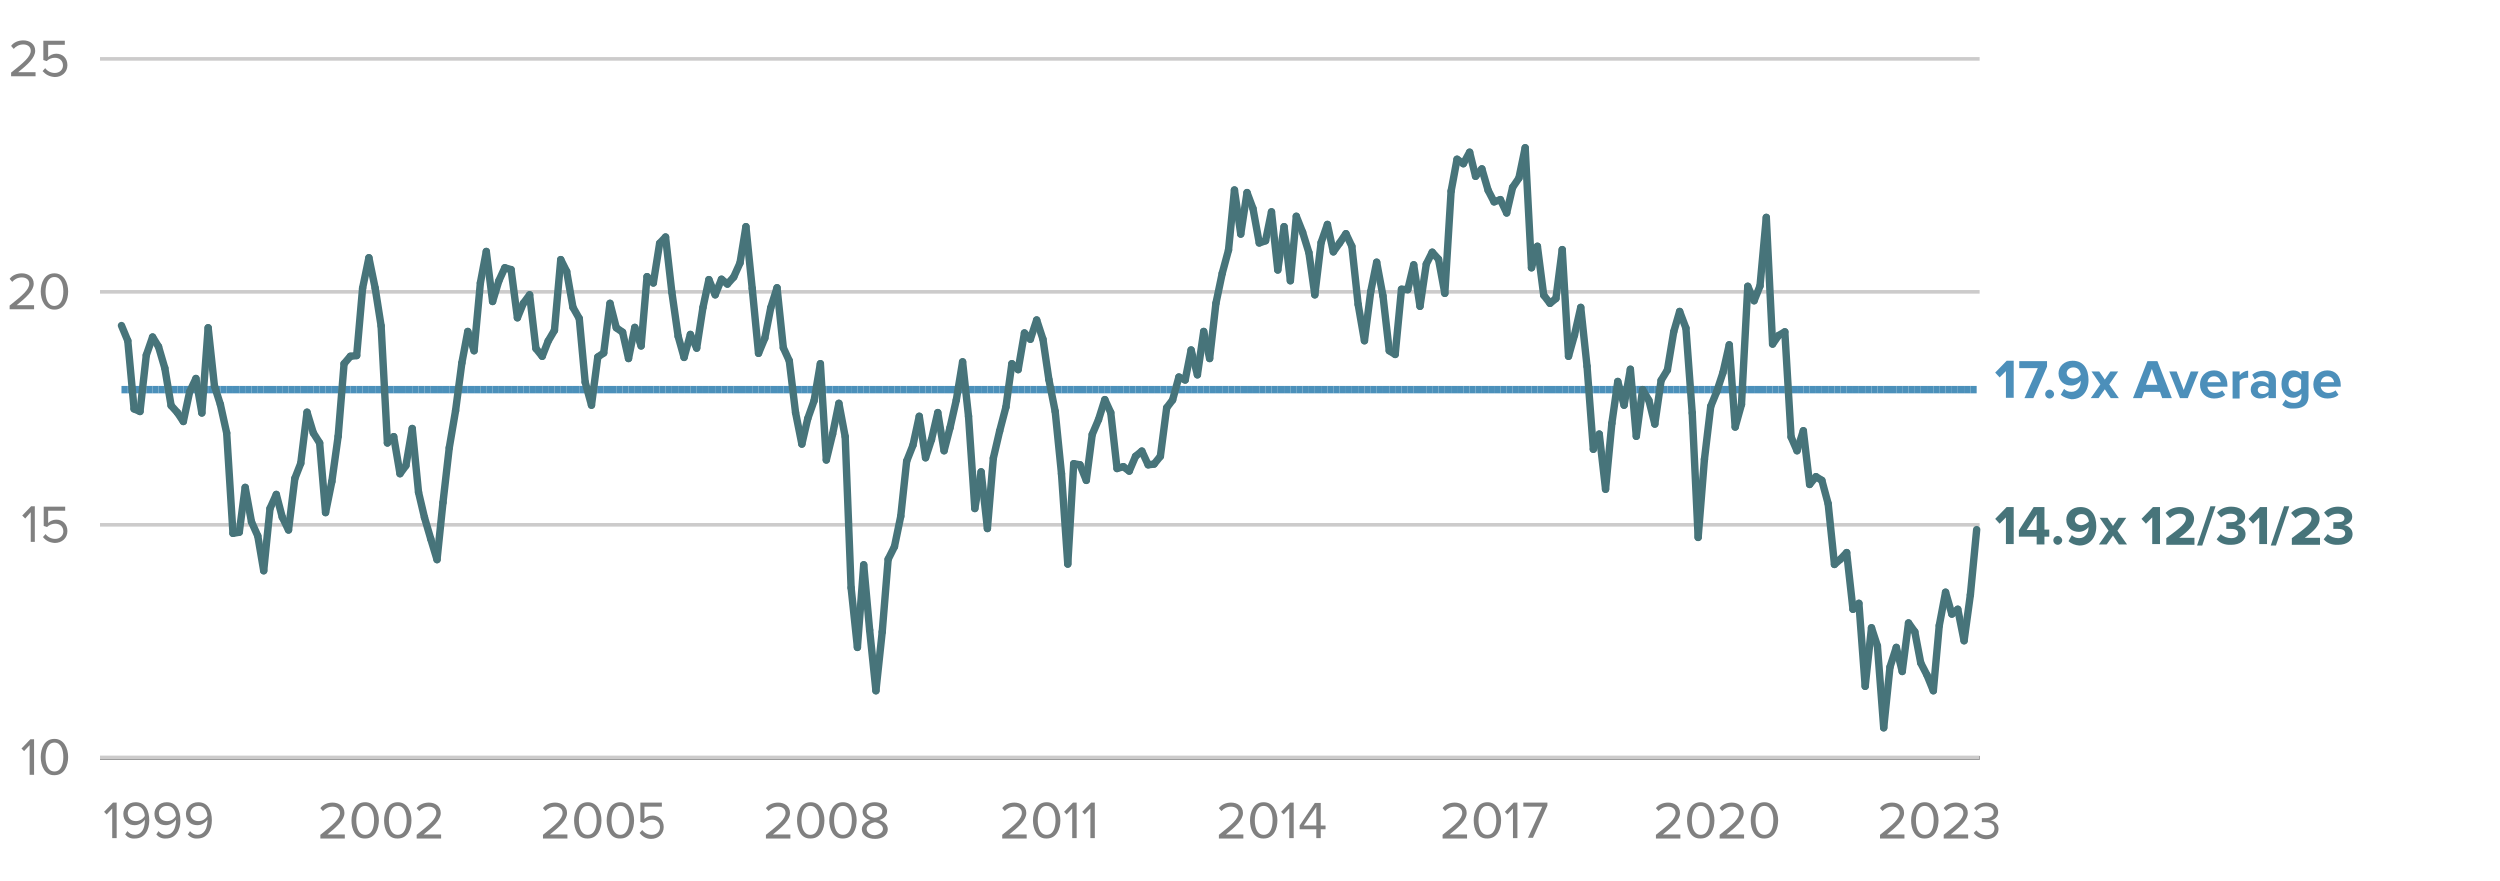 <?xml version="1.0" encoding="utf-8"?>
<!-- Generator: Adobe Illustrator 28.0.0, SVG Export Plug-In . SVG Version: 6.00 Build 0)  -->
<svg version="1.1" id="Layer_1" xmlns="http://www.w3.org/2000/svg" xmlns:xlink="http://www.w3.org/1999/xlink" x="0px" y="0px"
	 viewBox="0 0 675 238" enable-background="new 0 0 675 238" xml:space="preserve">
<g enable-background="new    ">
	<path fill="#47747A" d="M541.6,147v-7.3l-1.7,1.7l-1.2-1.3l3.1-3.2h1.9v10H541.6z"/>
	<path fill="#47747A" d="M549.9,147v-2.1h-4.8v-1.7l4-6.3h2.9v6.1h1.3v1.9H552v2.1H549.9z M549.9,138.9l-2.7,4.2h2.7V138.9z"/>
	<path fill="#47747A" d="M554.4,145.9c0-0.7,0.6-1.2,1.2-1.2s1.2,0.6,1.2,1.2s-0.6,1.2-1.2,1.2S554.4,146.6,554.4,145.9z"/>
	<path fill="#47747A" d="M558.5,146.1l0.9-1.6c0.5,0.5,1.1,0.8,2,0.8c1.6,0,2.5-1.4,2.5-2.8c0-0.1,0-0.1,0-0.2
		c-0.5,0.7-1.5,1.3-2.6,1.3c-1.8,0-3.4-1.1-3.4-3.3c0-1.9,1.6-3.4,3.8-3.4c3,0,4.3,2.3,4.3,5.2c0,3-1.7,5.2-4.6,5.2
		C560.3,147.2,559.2,146.8,558.5,146.1z M564,140.8c-0.1-1-0.6-2-2-2c-1.1,0-1.8,0.8-1.8,1.5c0,1,0.9,1.5,1.8,1.5
		C562.8,141.7,563.5,141.3,564,140.8z"/>
	<path fill="#47747A" d="M572.1,147l-1.6-2.4l-1.7,2.4h-2.1l2.6-3.7l-2.4-3.5h2.1l1.5,2.2l1.5-2.2h2.1l-2.4,3.5l2.6,3.7H572.1z"/>
	<path fill="#47747A" d="M581.1,147v-7.3l-1.7,1.7l-1.2-1.3l3.1-3.2h1.9v10H581.1z"/>
	<path fill="#47747A" d="M584.9,147v-1.7c4.1-3,5.3-4.1,5.3-5.3c0-0.9-0.8-1.3-1.6-1.3c-1.1,0-2,0.5-2.7,1.2l-1.2-1.4
		c1-1.1,2.5-1.6,3.9-1.6c2.1,0,3.8,1.2,3.8,3.2c0,1.7-1.4,3.2-4,5.1h4.1v1.9H584.9z"/>
	<path fill="#47747A" d="M593.2,147.3l3.6-10.6h1.4l-3.6,10.6H593.2z"/>
	<path fill="#47747A" d="M598.5,145.6l1.1-1.4c0.7,0.7,1.8,1.1,2.8,1.1c1.2,0,1.9-0.5,1.9-1.3c0-0.8-0.6-1.2-2-1.2
		c-0.4,0-1.1,0-1.2,0V141c0.2,0,0.9,0,1.2,0c1.1,0,1.8-0.3,1.8-1.1c0-0.8-0.8-1.2-1.9-1.2c-1,0-1.8,0.4-2.5,1l-1.1-1.3
		c0.8-0.9,2.1-1.6,3.8-1.6c2.3,0,3.8,1.1,3.8,2.7c0,1.3-1.1,2.1-2.2,2.3c1,0.1,2.3,0.9,2.3,2.4c0,1.7-1.5,2.9-3.9,2.9
		C600.6,147.2,599.2,146.5,598.5,145.6z"/>
	<path fill="#47747A" d="M610,147v-7.3l-1.7,1.7l-1.2-1.3l3.1-3.2h1.9v10H610z"/>
	<path fill="#47747A" d="M613.1,147.3l3.6-10.6h1.4l-3.6,10.6H613.1z"/>
	<path fill="#47747A" d="M618.8,147v-1.7c4.1-3,5.3-4.1,5.3-5.3c0-0.9-0.8-1.3-1.6-1.3c-1.1,0-2,0.5-2.7,1.2l-1.2-1.4
		c1-1.1,2.5-1.6,3.9-1.6c2.1,0,3.8,1.2,3.8,3.2c0,1.7-1.4,3.2-4,5.1h4.1v1.9H618.8z"/>
	<path fill="#47747A" d="M627.4,145.6l1.1-1.4c0.7,0.7,1.8,1.1,2.8,1.1c1.2,0,1.9-0.5,1.9-1.3c0-0.8-0.6-1.2-2-1.2
		c-0.4,0-1.1,0-1.2,0V141c0.2,0,0.9,0,1.2,0c1.1,0,1.8-0.3,1.8-1.1c0-0.8-0.8-1.2-1.9-1.2c-1,0-1.8,0.4-2.5,1l-1.1-1.3
		c0.8-0.9,2.1-1.6,3.8-1.6c2.3,0,3.8,1.1,3.8,2.7c0,1.3-1.1,2.1-2.2,2.3c1,0.1,2.3,0.9,2.3,2.4c0,1.7-1.5,2.9-3.9,2.9
		C629.5,147.2,628.1,146.5,627.4,145.6z"/>
</g>
<g enable-background="new    ">
	<path fill="#4C8FBA" d="M541.6,107.5v-7.3l-1.7,1.7l-1.2-1.3l3.1-3.2h1.9v10H541.6z"/>
	<path fill="#4C8FBA" d="M546.6,107.5l3.6-8.1h-5v-1.9h7.5v1.5l-3.7,8.5H546.6z"/>
	<path fill="#4C8FBA" d="M552.2,106.4c0-0.7,0.6-1.2,1.2-1.2s1.2,0.6,1.2,1.2c0,0.7-0.6,1.2-1.2,1.2S552.2,107.1,552.2,106.4z"/>
	<path fill="#4C8FBA" d="M556.4,106.6l0.9-1.6c0.5,0.5,1.1,0.8,2,0.8c1.6,0,2.5-1.4,2.5-2.8c0-0.1,0-0.1,0-0.2
		c-0.5,0.7-1.5,1.3-2.6,1.3c-1.8,0-3.4-1.1-3.4-3.3c0-1.9,1.6-3.4,3.8-3.4c3,0,4.3,2.3,4.3,5.2c0,3-1.7,5.2-4.6,5.2
		C558.1,107.6,557.1,107.2,556.4,106.6z M561.8,101.2c-0.1-1-0.6-2-2-2c-1.1,0-1.8,0.8-1.8,1.5c0,1,0.9,1.5,1.8,1.5
		C560.6,102.2,561.3,101.8,561.8,101.2z"/>
	<path fill="#4C8FBA" d="M569.9,107.5l-1.6-2.4l-1.7,2.4h-2.1l2.6-3.7l-2.4-3.5h2.1l1.5,2.2l1.5-2.2h2.1l-2.4,3.5l2.6,3.7H569.9z"/>
	<path fill="#4C8FBA" d="M583.8,107.5l-0.6-1.7h-4.3l-0.6,1.7h-2.4l3.9-10h2.7l3.9,10H583.8z M581,99.6l-1.6,4.3h3.1L581,99.6z"/>
	<path fill="#4C8FBA" d="M588.6,107.5l-2.9-7.2h2l1.9,5l1.9-5h2.1l-2.9,7.2H588.6z"/>
	<path fill="#4C8FBA" d="M594,103.8c0-2.1,1.5-3.8,3.8-3.8c2.2,0,3.6,1.6,3.6,4v0.4H596c0.1,0.9,0.9,1.7,2.1,1.7
		c0.6,0,1.5-0.3,1.9-0.7l0.8,1.2c-0.7,0.7-1.9,1-3,1C595.7,107.6,594,106.2,594,103.8z M597.8,101.6c-1.2,0-1.7,0.9-1.8,1.6h3.6
		C599.5,102.5,599,101.6,597.8,101.6z"/>
	<path fill="#4C8FBA" d="M602.8,107.5v-7.2h1.9v1c0.5-0.6,1.4-1.2,2.3-1.2v1.9c-0.1,0-0.3,0-0.5,0c-0.6,0-1.5,0.4-1.8,0.8v4.8H602.8
		z"/>
	<path fill="#4C8FBA" d="M612.5,107.5v-0.8c-0.5,0.6-1.3,0.9-2.3,0.9c-1.2,0-2.5-0.8-2.5-2.4c0-1.7,1.4-2.3,2.5-2.3
		c1,0,1.8,0.3,2.3,0.9v-1c0-0.7-0.6-1.2-1.6-1.2c-0.8,0-1.5,0.3-2.1,0.9l-0.7-1.3c0.9-0.8,2-1.1,3.2-1.1c1.6,0,3.2,0.7,3.2,2.7v4.7
		H612.5z M612.5,105.7v-0.9c-0.3-0.4-0.9-0.6-1.5-0.6c-0.8,0-1.4,0.4-1.4,1.1c0,0.7,0.6,1.1,1.4,1.1
		C611.6,106.4,612.2,106.1,612.5,105.7z"/>
	<path fill="#4C8FBA" d="M616.2,109.3l0.9-1.4c0.6,0.6,1.3,0.9,2.3,0.9s2-0.4,2-1.8v-0.7c-0.6,0.7-1.4,1.1-2.2,1.1
		c-1.8,0-3.2-1.3-3.2-3.7c0-2.4,1.4-3.7,3.2-3.7c0.9,0,1.7,0.4,2.2,1.1v-0.9h1.9v6.7c0,2.8-2.1,3.4-3.9,3.4
		C618,110.4,617.1,110.1,616.2,109.3z M621.3,104.9v-2.3c-0.3-0.5-1-0.8-1.6-0.8c-1.1,0-1.8,0.8-1.8,2s0.8,2,1.8,2
		C620.3,105.7,621,105.4,621.3,104.9z"/>
	<path fill="#4C8FBA" d="M624.6,103.8c0-2.1,1.5-3.8,3.8-3.8c2.2,0,3.6,1.6,3.6,4v0.4h-5.4c0.1,0.9,0.9,1.7,2.1,1.7
		c0.6,0,1.5-0.3,1.9-0.7l0.8,1.2c-0.7,0.7-1.9,1-3,1C626.3,107.6,624.6,106.2,624.6,103.8z M628.4,101.6c-1.2,0-1.7,0.9-1.8,1.6h3.6
		C630.1,102.5,629.6,101.6,628.4,101.6z"/>
</g>
<g>
	<line fill="none" stroke="#000000" stroke-miterlimit="10" x1="27" y1="204.6" x2="534.5" y2="204.6"/>
</g>
<g>
	<g>
		<g enable-background="new    ">
			<path fill="#808080" d="M8,209.2v-8l-1.5,1.6l-0.7-0.7l2.4-2.5h1v9.6H8z"/>
			<path fill="#808080" d="M11,204.4c0-2.3,1-4.9,3.7-4.9c2.6,0,3.7,2.6,3.7,4.9c0,2.3-1,4.9-3.7,4.9C12.1,209.4,11,206.8,11,204.4z
				 M17.1,204.4c0-1.9-0.6-3.9-2.4-3.9c-1.8,0-2.4,2-2.4,3.9c0,1.9,0.6,3.9,2.4,3.9C16.5,208.3,17.1,206.3,17.1,204.4z"/>
		</g>
		<g enable-background="new    ">
			<path fill="#808080" d="M8.3,146.3v-8L6.8,140L6,139.2l2.4-2.5h1v9.6H8.3z"/>
			<path fill="#808080" d="M11.6,145l0.7-0.8c0.6,0.8,1.5,1.3,2.6,1.3c1.3,0,2.2-0.9,2.2-2c0-1.3-0.9-2.1-2.2-2.1
				c-0.8,0-1.6,0.3-2.2,0.9l-0.9-0.3v-5.2h5.8v1.1H13v3.3c0.5-0.5,1.3-0.9,2.2-0.9c1.6,0,3,1.1,3,3.1c0,1.9-1.5,3.2-3.4,3.2
				C13.3,146.5,12.3,145.9,11.6,145z"/>
		</g>
		<g enable-background="new    ">
			<path fill="#808080" d="M2.6,83.4v-0.9c3.4-2.7,5.3-4.3,5.3-5.9c0-1.2-1-1.7-2-1.7c-1.1,0-2,0.5-2.6,1.2l-0.7-0.8
				c0.7-1,2-1.5,3.3-1.5c1.6,0,3.2,0.9,3.2,2.8c0,1.9-2,3.7-4.6,5.8h4.7v1.1H2.6z"/>
			<path fill="#808080" d="M11,78.7c0-2.3,1-4.9,3.7-4.9c2.6,0,3.7,2.6,3.7,4.9c0,2.3-1,4.9-3.7,4.9C12.1,83.6,11,81,11,78.7z
				 M17.1,78.7c0-1.9-0.6-3.9-2.4-3.9c-1.8,0-2.4,2-2.4,3.9c0,1.9,0.6,3.9,2.4,3.9C16.5,82.5,17.1,80.6,17.1,78.7z"/>
		</g>
		<g enable-background="new    ">
			<path fill="#808080" d="M3,20.5v-0.9c3.4-2.7,5.3-4.3,5.3-5.9c0-1.2-1-1.7-2-1.7c-1.1,0-2,0.5-2.6,1.2l-0.7-0.8
				c0.7-1,2-1.5,3.3-1.5c1.6,0,3.2,0.9,3.2,2.8c0,1.9-2,3.7-4.6,5.8h4.7v1.1H3z"/>
			<path fill="#808080" d="M11.5,19.2l0.7-0.8c0.6,0.8,1.5,1.3,2.6,1.3c1.3,0,2.2-0.9,2.2-2c0-1.3-0.9-2.1-2.2-2.1
				c-0.8,0-1.6,0.3-2.2,0.9l-0.9-0.3V11h5.8v1.1H13v3.3c0.5-0.5,1.3-0.9,2.2-0.9c1.6,0,3,1.1,3,3.1c0,1.9-1.5,3.2-3.4,3.2
				C13.3,20.7,12.3,20.1,11.5,19.2z"/>
		</g>
	</g>
	<line fill="none" x1="27" y1="204.6" x2="27" y2="15.9"/>
	<g>
		<g>
			<line fill="none" stroke="#CCCBCB" stroke-width="0.973" stroke-miterlimit="10" x1="27" y1="204.6" x2="534.5" y2="204.6"/>
			<line fill="none" stroke="#CCCBCB" stroke-width="0.973" stroke-miterlimit="10" x1="27" y1="141.7" x2="534.5" y2="141.7"/>
			<line fill="none" stroke="#CCCBCB" stroke-width="0.973" stroke-miterlimit="10" x1="27" y1="78.8" x2="534.5" y2="78.8"/>
			<line fill="none" stroke="#CCCBCB" stroke-width="0.973" stroke-miterlimit="10" x1="27" y1="15.9" x2="534.5" y2="15.9"/>
		</g>
	</g>
</g>
<g>
	<g>
		<g>
			<line fill="none" stroke="#4B90BA" stroke-width="2" stroke-miterlimit="10" x1="34.5" y1="105.2" x2="32.8" y2="105.2"/>
			<line fill="none" stroke="#4B90BA" stroke-width="2" stroke-miterlimit="10" x1="36.2" y1="105.2" x2="34.5" y2="105.2"/>
			<line fill="none" stroke="#4B90BA" stroke-width="2" stroke-miterlimit="10" x1="37.8" y1="105.2" x2="36.2" y2="105.2"/>
			<line fill="none" stroke="#4B90BA" stroke-width="2" stroke-miterlimit="10" x1="39.5" y1="105.2" x2="37.8" y2="105.2"/>
			<line fill="none" stroke="#4B90BA" stroke-width="2" stroke-miterlimit="10" x1="41.2" y1="105.2" x2="39.5" y2="105.2"/>
			<line fill="none" stroke="#4B90BA" stroke-width="2" stroke-miterlimit="10" x1="42.8" y1="105.2" x2="41.2" y2="105.2"/>
			<line fill="none" stroke="#4B90BA" stroke-width="2" stroke-miterlimit="10" x1="44.5" y1="105.2" x2="42.8" y2="105.2"/>
			<line fill="none" stroke="#4B90BA" stroke-width="2" stroke-miterlimit="10" x1="46.2" y1="105.2" x2="44.5" y2="105.2"/>
			<line fill="none" stroke="#4B90BA" stroke-width="2" stroke-miterlimit="10" x1="47.9" y1="105.2" x2="46.2" y2="105.2"/>
			<line fill="none" stroke="#4B90BA" stroke-width="2" stroke-miterlimit="10" x1="49.5" y1="105.2" x2="47.9" y2="105.2"/>
			<line fill="none" stroke="#4B90BA" stroke-width="2" stroke-miterlimit="10" x1="51.2" y1="105.2" x2="49.5" y2="105.2"/>
			<line fill="none" stroke="#4B90BA" stroke-width="2" stroke-miterlimit="10" x1="52.9" y1="105.2" x2="51.2" y2="105.2"/>
			<line fill="none" stroke="#4B90BA" stroke-width="2" stroke-miterlimit="10" x1="54.5" y1="105.2" x2="52.9" y2="105.2"/>
			<line fill="none" stroke="#4B90BA" stroke-width="2" stroke-miterlimit="10" x1="56.2" y1="105.2" x2="54.5" y2="105.2"/>
			<line fill="none" stroke="#4B90BA" stroke-width="2" stroke-miterlimit="10" x1="57.9" y1="105.2" x2="56.2" y2="105.2"/>
			<line fill="none" stroke="#4B90BA" stroke-width="2" stroke-miterlimit="10" x1="59.5" y1="105.2" x2="57.9" y2="105.2"/>
			<line fill="none" stroke="#4B90BA" stroke-width="2" stroke-miterlimit="10" x1="61.2" y1="105.2" x2="59.5" y2="105.2"/>
			<line fill="none" stroke="#4B90BA" stroke-width="2" stroke-miterlimit="10" x1="62.9" y1="105.2" x2="61.2" y2="105.2"/>
			<line fill="none" stroke="#4B90BA" stroke-width="2" stroke-miterlimit="10" x1="64.6" y1="105.2" x2="62.9" y2="105.2"/>
			<line fill="none" stroke="#4B90BA" stroke-width="2" stroke-miterlimit="10" x1="66.2" y1="105.2" x2="64.6" y2="105.2"/>
			<line fill="none" stroke="#4B90BA" stroke-width="2" stroke-miterlimit="10" x1="67.9" y1="105.2" x2="66.2" y2="105.2"/>
			<line fill="none" stroke="#4B90BA" stroke-width="2" stroke-miterlimit="10" x1="69.6" y1="105.2" x2="67.9" y2="105.2"/>
			<line fill="none" stroke="#4B90BA" stroke-width="2" stroke-miterlimit="10" x1="71.2" y1="105.2" x2="69.6" y2="105.2"/>
			<line fill="none" stroke="#4B90BA" stroke-width="2" stroke-miterlimit="10" x1="72.9" y1="105.2" x2="71.2" y2="105.2"/>
			<line fill="none" stroke="#4B90BA" stroke-width="2" stroke-miterlimit="10" x1="74.6" y1="105.2" x2="72.9" y2="105.2"/>
			<line fill="none" stroke="#4B90BA" stroke-width="2" stroke-miterlimit="10" x1="76.2" y1="105.2" x2="74.6" y2="105.2"/>
			<line fill="none" stroke="#4B90BA" stroke-width="2" stroke-miterlimit="10" x1="77.9" y1="105.2" x2="76.2" y2="105.2"/>
			<line fill="none" stroke="#4B90BA" stroke-width="2" stroke-miterlimit="10" x1="79.6" y1="105.2" x2="77.9" y2="105.2"/>
			<line fill="none" stroke="#4B90BA" stroke-width="2" stroke-miterlimit="10" x1="81.2" y1="105.2" x2="79.6" y2="105.2"/>
			<line fill="none" stroke="#4B90BA" stroke-width="2" stroke-miterlimit="10" x1="82.9" y1="105.2" x2="81.2" y2="105.2"/>
			<line fill="none" stroke="#4B90BA" stroke-width="2" stroke-miterlimit="10" x1="84.6" y1="105.2" x2="82.9" y2="105.2"/>
			<line fill="none" stroke="#4B90BA" stroke-width="2" stroke-miterlimit="10" x1="86.3" y1="105.2" x2="84.6" y2="105.2"/>
			<line fill="none" stroke="#4B90BA" stroke-width="2" stroke-miterlimit="10" x1="87.9" y1="105.2" x2="86.3" y2="105.2"/>
			<line fill="none" stroke="#4B90BA" stroke-width="2" stroke-miterlimit="10" x1="89.6" y1="105.2" x2="87.9" y2="105.2"/>
			<line fill="none" stroke="#4B90BA" stroke-width="2" stroke-miterlimit="10" x1="91.3" y1="105.2" x2="89.6" y2="105.2"/>
			<line fill="none" stroke="#4B90BA" stroke-width="2" stroke-miterlimit="10" x1="92.9" y1="105.2" x2="91.3" y2="105.2"/>
			<line fill="none" stroke="#4B90BA" stroke-width="2" stroke-miterlimit="10" x1="94.6" y1="105.2" x2="92.9" y2="105.2"/>
			<line fill="none" stroke="#4B90BA" stroke-width="2" stroke-miterlimit="10" x1="96.3" y1="105.2" x2="94.6" y2="105.2"/>
			<line fill="none" stroke="#4B90BA" stroke-width="2" stroke-miterlimit="10" x1="97.9" y1="105.2" x2="96.3" y2="105.2"/>
			<line fill="none" stroke="#4B90BA" stroke-width="2" stroke-miterlimit="10" x1="99.6" y1="105.2" x2="97.9" y2="105.2"/>
			<line fill="none" stroke="#4B90BA" stroke-width="2" stroke-miterlimit="10" x1="101.3" y1="105.2" x2="99.6" y2="105.2"/>
			<line fill="none" stroke="#4B90BA" stroke-width="2" stroke-miterlimit="10" x1="102.9" y1="105.2" x2="101.3" y2="105.2"/>
			<line fill="none" stroke="#4B90BA" stroke-width="2" stroke-miterlimit="10" x1="104.6" y1="105.2" x2="102.9" y2="105.2"/>
			<line fill="none" stroke="#4B90BA" stroke-width="2" stroke-miterlimit="10" x1="106.3" y1="105.2" x2="104.6" y2="105.2"/>
			<line fill="none" stroke="#4B90BA" stroke-width="2" stroke-miterlimit="10" x1="108" y1="105.2" x2="106.3" y2="105.2"/>
			<line fill="none" stroke="#4B90BA" stroke-width="2" stroke-miterlimit="10" x1="109.6" y1="105.2" x2="108" y2="105.2"/>
			<line fill="none" stroke="#4B90BA" stroke-width="2" stroke-miterlimit="10" x1="111.3" y1="105.2" x2="109.6" y2="105.2"/>
			<line fill="none" stroke="#4B90BA" stroke-width="2" stroke-miterlimit="10" x1="113" y1="105.2" x2="111.3" y2="105.2"/>
			<line fill="none" stroke="#4B90BA" stroke-width="2" stroke-miterlimit="10" x1="114.6" y1="105.2" x2="113" y2="105.2"/>
			<line fill="none" stroke="#4B90BA" stroke-width="2" stroke-miterlimit="10" x1="116.3" y1="105.2" x2="114.6" y2="105.2"/>
			<line fill="none" stroke="#4B90BA" stroke-width="2" stroke-miterlimit="10" x1="118" y1="105.2" x2="116.3" y2="105.2"/>
			<line fill="none" stroke="#4B90BA" stroke-width="2" stroke-miterlimit="10" x1="119.6" y1="105.2" x2="118" y2="105.2"/>
			<line fill="none" stroke="#4B90BA" stroke-width="2" stroke-miterlimit="10" x1="121.3" y1="105.2" x2="119.6" y2="105.2"/>
			<line fill="none" stroke="#4B90BA" stroke-width="2" stroke-miterlimit="10" x1="123" y1="105.2" x2="121.3" y2="105.2"/>
			<line fill="none" stroke="#4B90BA" stroke-width="2" stroke-miterlimit="10" x1="124.7" y1="105.2" x2="123" y2="105.2"/>
			<line fill="none" stroke="#4B90BA" stroke-width="2" stroke-miterlimit="10" x1="126.3" y1="105.2" x2="124.7" y2="105.2"/>
			<line fill="none" stroke="#4B90BA" stroke-width="2" stroke-miterlimit="10" x1="128" y1="105.2" x2="126.3" y2="105.2"/>
			<line fill="none" stroke="#4B90BA" stroke-width="2" stroke-miterlimit="10" x1="129.7" y1="105.2" x2="128" y2="105.2"/>
			<line fill="none" stroke="#4B90BA" stroke-width="2" stroke-miterlimit="10" x1="131.3" y1="105.2" x2="129.7" y2="105.2"/>
			<line fill="none" stroke="#4B90BA" stroke-width="2" stroke-miterlimit="10" x1="133" y1="105.2" x2="131.3" y2="105.2"/>
			<line fill="none" stroke="#4B90BA" stroke-width="2" stroke-miterlimit="10" x1="134.7" y1="105.2" x2="133" y2="105.2"/>
			<line fill="none" stroke="#4B90BA" stroke-width="2" stroke-miterlimit="10" x1="136.3" y1="105.2" x2="134.7" y2="105.2"/>
			<line fill="none" stroke="#4B90BA" stroke-width="2" stroke-miterlimit="10" x1="138" y1="105.2" x2="136.3" y2="105.2"/>
			<line fill="none" stroke="#4B90BA" stroke-width="2" stroke-miterlimit="10" x1="139.7" y1="105.2" x2="138" y2="105.2"/>
			<line fill="none" stroke="#4B90BA" stroke-width="2" stroke-miterlimit="10" x1="141.3" y1="105.2" x2="139.7" y2="105.2"/>
			<line fill="none" stroke="#4B90BA" stroke-width="2" stroke-miterlimit="10" x1="143" y1="105.2" x2="141.3" y2="105.2"/>
			<line fill="none" stroke="#4B90BA" stroke-width="2" stroke-miterlimit="10" x1="144.7" y1="105.2" x2="143" y2="105.2"/>
			<line fill="none" stroke="#4B90BA" stroke-width="2" stroke-miterlimit="10" x1="146.4" y1="105.2" x2="144.7" y2="105.2"/>
			<line fill="none" stroke="#4B90BA" stroke-width="2" stroke-miterlimit="10" x1="148" y1="105.2" x2="146.4" y2="105.2"/>
			<line fill="none" stroke="#4B90BA" stroke-width="2" stroke-miterlimit="10" x1="149.7" y1="105.2" x2="148" y2="105.2"/>
			<line fill="none" stroke="#4B90BA" stroke-width="2" stroke-miterlimit="10" x1="151.4" y1="105.2" x2="149.7" y2="105.2"/>
			<line fill="none" stroke="#4B90BA" stroke-width="2" stroke-miterlimit="10" x1="153" y1="105.2" x2="151.4" y2="105.2"/>
			<line fill="none" stroke="#4B90BA" stroke-width="2" stroke-miterlimit="10" x1="154.7" y1="105.2" x2="153" y2="105.2"/>
			<line fill="none" stroke="#4B90BA" stroke-width="2" stroke-miterlimit="10" x1="156.4" y1="105.2" x2="154.7" y2="105.2"/>
			<line fill="none" stroke="#4B90BA" stroke-width="2" stroke-miterlimit="10" x1="158" y1="105.2" x2="156.4" y2="105.2"/>
			<line fill="none" stroke="#4B90BA" stroke-width="2" stroke-miterlimit="10" x1="159.7" y1="105.2" x2="158" y2="105.2"/>
			<line fill="none" stroke="#4B90BA" stroke-width="2" stroke-miterlimit="10" x1="161.4" y1="105.2" x2="159.7" y2="105.2"/>
			<line fill="none" stroke="#4B90BA" stroke-width="2" stroke-miterlimit="10" x1="163" y1="105.2" x2="161.4" y2="105.2"/>
			<line fill="none" stroke="#4B90BA" stroke-width="2" stroke-miterlimit="10" x1="164.7" y1="105.2" x2="163" y2="105.2"/>
			<line fill="none" stroke="#4B90BA" stroke-width="2" stroke-miterlimit="10" x1="166.4" y1="105.2" x2="164.7" y2="105.2"/>
			<line fill="none" stroke="#4B90BA" stroke-width="2" stroke-miterlimit="10" x1="168.1" y1="105.2" x2="166.4" y2="105.2"/>
			<line fill="none" stroke="#4B90BA" stroke-width="2" stroke-miterlimit="10" x1="169.7" y1="105.2" x2="168.1" y2="105.2"/>
			<line fill="none" stroke="#4B90BA" stroke-width="2" stroke-miterlimit="10" x1="171.4" y1="105.2" x2="169.7" y2="105.2"/>
			<line fill="none" stroke="#4B90BA" stroke-width="2" stroke-miterlimit="10" x1="173.1" y1="105.2" x2="171.4" y2="105.2"/>
			<line fill="none" stroke="#4B90BA" stroke-width="2" stroke-miterlimit="10" x1="174.7" y1="105.2" x2="173.1" y2="105.2"/>
			<line fill="none" stroke="#4B90BA" stroke-width="2" stroke-miterlimit="10" x1="176.4" y1="105.2" x2="174.7" y2="105.2"/>
			<line fill="none" stroke="#4B90BA" stroke-width="2" stroke-miterlimit="10" x1="178.1" y1="105.2" x2="176.4" y2="105.2"/>
			<line fill="none" stroke="#4B90BA" stroke-width="2" stroke-miterlimit="10" x1="179.7" y1="105.2" x2="178.1" y2="105.2"/>
			<line fill="none" stroke="#4B90BA" stroke-width="2" stroke-miterlimit="10" x1="181.4" y1="105.2" x2="179.7" y2="105.2"/>
			<line fill="none" stroke="#4B90BA" stroke-width="2" stroke-miterlimit="10" x1="183.1" y1="105.2" x2="181.4" y2="105.2"/>
			<line fill="none" stroke="#4B90BA" stroke-width="2" stroke-miterlimit="10" x1="184.7" y1="105.2" x2="183.1" y2="105.2"/>
			<line fill="none" stroke="#4B90BA" stroke-width="2" stroke-miterlimit="10" x1="186.4" y1="105.2" x2="184.7" y2="105.2"/>
			<line fill="none" stroke="#4B90BA" stroke-width="2" stroke-miterlimit="10" x1="188.1" y1="105.2" x2="186.4" y2="105.2"/>
			<line fill="none" stroke="#4B90BA" stroke-width="2" stroke-miterlimit="10" x1="189.8" y1="105.2" x2="188.1" y2="105.2"/>
			<line fill="none" stroke="#4B90BA" stroke-width="2" stroke-miterlimit="10" x1="191.4" y1="105.2" x2="189.8" y2="105.2"/>
			<line fill="none" stroke="#4B90BA" stroke-width="2" stroke-miterlimit="10" x1="193.1" y1="105.2" x2="191.4" y2="105.2"/>
			<line fill="none" stroke="#4B90BA" stroke-width="2" stroke-miterlimit="10" x1="194.8" y1="105.2" x2="193.1" y2="105.2"/>
			<line fill="none" stroke="#4B90BA" stroke-width="2" stroke-miterlimit="10" x1="196.4" y1="105.2" x2="194.8" y2="105.2"/>
			<line fill="none" stroke="#4B90BA" stroke-width="2" stroke-miterlimit="10" x1="198.1" y1="105.2" x2="196.4" y2="105.2"/>
			<line fill="none" stroke="#4B90BA" stroke-width="2" stroke-miterlimit="10" x1="199.8" y1="105.2" x2="198.1" y2="105.2"/>
			<line fill="none" stroke="#4B90BA" stroke-width="2" stroke-miterlimit="10" x1="201.4" y1="105.2" x2="199.8" y2="105.2"/>
			<line fill="none" stroke="#4B90BA" stroke-width="2" stroke-miterlimit="10" x1="203.1" y1="105.2" x2="201.4" y2="105.2"/>
			<line fill="none" stroke="#4B90BA" stroke-width="2" stroke-miterlimit="10" x1="204.8" y1="105.2" x2="203.1" y2="105.2"/>
			<line fill="none" stroke="#4B90BA" stroke-width="2" stroke-miterlimit="10" x1="206.5" y1="105.2" x2="204.8" y2="105.2"/>
			<line fill="none" stroke="#4B90BA" stroke-width="2" stroke-miterlimit="10" x1="208.1" y1="105.2" x2="206.5" y2="105.2"/>
			<line fill="none" stroke="#4B90BA" stroke-width="2" stroke-miterlimit="10" x1="209.8" y1="105.2" x2="208.1" y2="105.2"/>
			<line fill="none" stroke="#4B90BA" stroke-width="2" stroke-miterlimit="10" x1="211.5" y1="105.2" x2="209.8" y2="105.2"/>
			<line fill="none" stroke="#4B90BA" stroke-width="2" stroke-miterlimit="10" x1="213.1" y1="105.2" x2="211.5" y2="105.2"/>
			<line fill="none" stroke="#4B90BA" stroke-width="2" stroke-miterlimit="10" x1="214.8" y1="105.2" x2="213.1" y2="105.2"/>
			<line fill="none" stroke="#4B90BA" stroke-width="2" stroke-miterlimit="10" x1="216.5" y1="105.2" x2="214.8" y2="105.2"/>
			<line fill="none" stroke="#4B90BA" stroke-width="2" stroke-miterlimit="10" x1="218.1" y1="105.2" x2="216.5" y2="105.2"/>
			<line fill="none" stroke="#4B90BA" stroke-width="2" stroke-miterlimit="10" x1="219.8" y1="105.2" x2="218.1" y2="105.2"/>
			<line fill="none" stroke="#4B90BA" stroke-width="2" stroke-miterlimit="10" x1="221.5" y1="105.2" x2="219.8" y2="105.2"/>
			<line fill="none" stroke="#4B90BA" stroke-width="2" stroke-miterlimit="10" x1="223.1" y1="105.2" x2="221.5" y2="105.2"/>
			<line fill="none" stroke="#4B90BA" stroke-width="2" stroke-miterlimit="10" x1="224.8" y1="105.2" x2="223.1" y2="105.2"/>
			<line fill="none" stroke="#4B90BA" stroke-width="2" stroke-miterlimit="10" x1="226.5" y1="105.2" x2="224.8" y2="105.2"/>
			<line fill="none" stroke="#4B90BA" stroke-width="2" stroke-miterlimit="10" x1="228.2" y1="105.2" x2="226.5" y2="105.2"/>
			<line fill="none" stroke="#4B90BA" stroke-width="2" stroke-miterlimit="10" x1="229.8" y1="105.2" x2="228.2" y2="105.2"/>
			<line fill="none" stroke="#4B90BA" stroke-width="2" stroke-miterlimit="10" x1="231.5" y1="105.2" x2="229.8" y2="105.2"/>
			<line fill="none" stroke="#4B90BA" stroke-width="2" stroke-miterlimit="10" x1="233.2" y1="105.2" x2="231.5" y2="105.2"/>
			<line fill="none" stroke="#4B90BA" stroke-width="2" stroke-miterlimit="10" x1="234.8" y1="105.2" x2="233.2" y2="105.2"/>
			<line fill="none" stroke="#4B90BA" stroke-width="2" stroke-miterlimit="10" x1="236.5" y1="105.2" x2="234.8" y2="105.2"/>
			<line fill="none" stroke="#4B90BA" stroke-width="2" stroke-miterlimit="10" x1="238.2" y1="105.2" x2="236.5" y2="105.2"/>
			<line fill="none" stroke="#4B90BA" stroke-width="2" stroke-miterlimit="10" x1="239.8" y1="105.2" x2="238.2" y2="105.2"/>
			<line fill="none" stroke="#4B90BA" stroke-width="2" stroke-miterlimit="10" x1="241.5" y1="105.2" x2="239.8" y2="105.2"/>
			<line fill="none" stroke="#4B90BA" stroke-width="2" stroke-miterlimit="10" x1="243.2" y1="105.2" x2="241.5" y2="105.2"/>
			<line fill="none" stroke="#4B90BA" stroke-width="2" stroke-miterlimit="10" x1="244.8" y1="105.2" x2="243.2" y2="105.2"/>
			<line fill="none" stroke="#4B90BA" stroke-width="2" stroke-miterlimit="10" x1="246.5" y1="105.2" x2="244.8" y2="105.2"/>
			<line fill="none" stroke="#4B90BA" stroke-width="2" stroke-miterlimit="10" x1="248.2" y1="105.2" x2="246.5" y2="105.2"/>
			<line fill="none" stroke="#4B90BA" stroke-width="2" stroke-miterlimit="10" x1="249.9" y1="105.2" x2="248.2" y2="105.2"/>
			<line fill="none" stroke="#4B90BA" stroke-width="2" stroke-miterlimit="10" x1="251.5" y1="105.2" x2="249.9" y2="105.2"/>
			<line fill="none" stroke="#4B90BA" stroke-width="2" stroke-miterlimit="10" x1="253.2" y1="105.2" x2="251.5" y2="105.2"/>
			<line fill="none" stroke="#4B90BA" stroke-width="2" stroke-miterlimit="10" x1="254.9" y1="105.2" x2="253.2" y2="105.2"/>
			<line fill="none" stroke="#4B90BA" stroke-width="2" stroke-miterlimit="10" x1="256.5" y1="105.2" x2="254.9" y2="105.2"/>
			<line fill="none" stroke="#4B90BA" stroke-width="2" stroke-miterlimit="10" x1="258.2" y1="105.2" x2="256.5" y2="105.2"/>
			<line fill="none" stroke="#4B90BA" stroke-width="2" stroke-miterlimit="10" x1="259.9" y1="105.2" x2="258.2" y2="105.2"/>
			<line fill="none" stroke="#4B90BA" stroke-width="2" stroke-miterlimit="10" x1="261.5" y1="105.2" x2="259.9" y2="105.2"/>
			<line fill="none" stroke="#4B90BA" stroke-width="2" stroke-miterlimit="10" x1="263.2" y1="105.2" x2="261.5" y2="105.2"/>
			<line fill="none" stroke="#4B90BA" stroke-width="2" stroke-miterlimit="10" x1="264.9" y1="105.2" x2="263.2" y2="105.2"/>
			<line fill="none" stroke="#4B90BA" stroke-width="2" stroke-miterlimit="10" x1="266.6" y1="105.2" x2="264.9" y2="105.2"/>
			<line fill="none" stroke="#4B90BA" stroke-width="2" stroke-miterlimit="10" x1="268.2" y1="105.2" x2="266.6" y2="105.2"/>
			<line fill="none" stroke="#4B90BA" stroke-width="2" stroke-miterlimit="10" x1="269.9" y1="105.2" x2="268.2" y2="105.2"/>
			<line fill="none" stroke="#4B90BA" stroke-width="2" stroke-miterlimit="10" x1="271.6" y1="105.2" x2="269.9" y2="105.2"/>
			<line fill="none" stroke="#4B90BA" stroke-width="2" stroke-miterlimit="10" x1="273.2" y1="105.2" x2="271.6" y2="105.2"/>
			<line fill="none" stroke="#4B90BA" stroke-width="2" stroke-miterlimit="10" x1="274.9" y1="105.2" x2="273.2" y2="105.2"/>
			<line fill="none" stroke="#4B90BA" stroke-width="2" stroke-miterlimit="10" x1="276.6" y1="105.2" x2="274.9" y2="105.2"/>
			<line fill="none" stroke="#4B90BA" stroke-width="2" stroke-miterlimit="10" x1="278.2" y1="105.2" x2="276.6" y2="105.2"/>
			<line fill="none" stroke="#4B90BA" stroke-width="2" stroke-miterlimit="10" x1="279.9" y1="105.2" x2="278.2" y2="105.2"/>
			<line fill="none" stroke="#4B90BA" stroke-width="2" stroke-miterlimit="10" x1="281.6" y1="105.2" x2="279.9" y2="105.2"/>
			<line fill="none" stroke="#4B90BA" stroke-width="2" stroke-miterlimit="10" x1="283.2" y1="105.2" x2="281.6" y2="105.2"/>
			<line fill="none" stroke="#4B90BA" stroke-width="2" stroke-miterlimit="10" x1="284.9" y1="105.2" x2="283.2" y2="105.2"/>
			<line fill="none" stroke="#4B90BA" stroke-width="2" stroke-miterlimit="10" x1="286.6" y1="105.2" x2="284.9" y2="105.2"/>
			<line fill="none" stroke="#4B90BA" stroke-width="2" stroke-miterlimit="10" x1="288.3" y1="105.2" x2="286.6" y2="105.2"/>
			<line fill="none" stroke="#4B90BA" stroke-width="2" stroke-miterlimit="10" x1="289.9" y1="105.2" x2="288.3" y2="105.2"/>
			<line fill="none" stroke="#4B90BA" stroke-width="2" stroke-miterlimit="10" x1="291.6" y1="105.2" x2="289.9" y2="105.2"/>
			<line fill="none" stroke="#4B90BA" stroke-width="2" stroke-miterlimit="10" x1="293.3" y1="105.2" x2="291.6" y2="105.2"/>
			<line fill="none" stroke="#4B90BA" stroke-width="2" stroke-miterlimit="10" x1="294.9" y1="105.2" x2="293.3" y2="105.2"/>
			<line fill="none" stroke="#4B90BA" stroke-width="2" stroke-miterlimit="10" x1="296.6" y1="105.2" x2="294.9" y2="105.2"/>
			<line fill="none" stroke="#4B90BA" stroke-width="2" stroke-miterlimit="10" x1="298.3" y1="105.2" x2="296.6" y2="105.2"/>
			<line fill="none" stroke="#4B90BA" stroke-width="2" stroke-miterlimit="10" x1="299.9" y1="105.2" x2="298.3" y2="105.2"/>
			<line fill="none" stroke="#4B90BA" stroke-width="2" stroke-miterlimit="10" x1="301.6" y1="105.2" x2="299.9" y2="105.2"/>
			<line fill="none" stroke="#4B90BA" stroke-width="2" stroke-miterlimit="10" x1="303.3" y1="105.2" x2="301.6" y2="105.2"/>
			<line fill="none" stroke="#4B90BA" stroke-width="2" stroke-miterlimit="10" x1="304.9" y1="105.2" x2="303.3" y2="105.2"/>
			<line fill="none" stroke="#4B90BA" stroke-width="2" stroke-miterlimit="10" x1="306.6" y1="105.2" x2="304.9" y2="105.2"/>
			<line fill="none" stroke="#4B90BA" stroke-width="2" stroke-miterlimit="10" x1="308.3" y1="105.2" x2="306.6" y2="105.2"/>
			<line fill="none" stroke="#4B90BA" stroke-width="2" stroke-miterlimit="10" x1="310" y1="105.2" x2="308.3" y2="105.2"/>
			<line fill="none" stroke="#4B90BA" stroke-width="2" stroke-miterlimit="10" x1="311.6" y1="105.2" x2="310" y2="105.2"/>
			<line fill="none" stroke="#4B90BA" stroke-width="2" stroke-miterlimit="10" x1="313.3" y1="105.2" x2="311.6" y2="105.2"/>
			<line fill="none" stroke="#4B90BA" stroke-width="2" stroke-miterlimit="10" x1="315" y1="105.2" x2="313.3" y2="105.2"/>
			<line fill="none" stroke="#4B90BA" stroke-width="2" stroke-miterlimit="10" x1="316.6" y1="105.2" x2="315" y2="105.2"/>
			<line fill="none" stroke="#4B90BA" stroke-width="2" stroke-miterlimit="10" x1="318.3" y1="105.2" x2="316.6" y2="105.2"/>
			<line fill="none" stroke="#4B90BA" stroke-width="2" stroke-miterlimit="10" x1="320" y1="105.2" x2="318.3" y2="105.2"/>
			<line fill="none" stroke="#4B90BA" stroke-width="2" stroke-miterlimit="10" x1="321.6" y1="105.2" x2="320" y2="105.2"/>
			<line fill="none" stroke="#4B90BA" stroke-width="2" stroke-miterlimit="10" x1="323.3" y1="105.2" x2="321.6" y2="105.2"/>
			<line fill="none" stroke="#4B90BA" stroke-width="2" stroke-miterlimit="10" x1="325" y1="105.2" x2="323.3" y2="105.2"/>
			<line fill="none" stroke="#4B90BA" stroke-width="2" stroke-miterlimit="10" x1="326.6" y1="105.2" x2="325" y2="105.2"/>
			<line fill="none" stroke="#4B90BA" stroke-width="2" stroke-miterlimit="10" x1="328.3" y1="105.2" x2="326.6" y2="105.2"/>
			<line fill="none" stroke="#4B90BA" stroke-width="2" stroke-miterlimit="10" x1="330" y1="105.2" x2="328.3" y2="105.2"/>
			<line fill="none" stroke="#4B90BA" stroke-width="2" stroke-miterlimit="10" x1="331.7" y1="105.2" x2="330" y2="105.2"/>
			<line fill="none" stroke="#4B90BA" stroke-width="2" stroke-miterlimit="10" x1="333.3" y1="105.2" x2="331.7" y2="105.2"/>
			<line fill="none" stroke="#4B90BA" stroke-width="2" stroke-miterlimit="10" x1="335" y1="105.2" x2="333.3" y2="105.2"/>
			<line fill="none" stroke="#4B90BA" stroke-width="2" stroke-miterlimit="10" x1="336.7" y1="105.2" x2="335" y2="105.2"/>
			<line fill="none" stroke="#4B90BA" stroke-width="2" stroke-miterlimit="10" x1="338.3" y1="105.2" x2="336.7" y2="105.2"/>
			<line fill="none" stroke="#4B90BA" stroke-width="2" stroke-miterlimit="10" x1="340" y1="105.2" x2="338.3" y2="105.2"/>
			<line fill="none" stroke="#4B90BA" stroke-width="2" stroke-miterlimit="10" x1="341.7" y1="105.2" x2="340" y2="105.2"/>
			<line fill="none" stroke="#4B90BA" stroke-width="2" stroke-miterlimit="10" x1="343.3" y1="105.2" x2="341.7" y2="105.2"/>
			<line fill="none" stroke="#4B90BA" stroke-width="2" stroke-miterlimit="10" x1="345" y1="105.2" x2="343.3" y2="105.2"/>
			<line fill="none" stroke="#4B90BA" stroke-width="2" stroke-miterlimit="10" x1="346.7" y1="105.2" x2="345" y2="105.2"/>
			<line fill="none" stroke="#4B90BA" stroke-width="2" stroke-miterlimit="10" x1="348.4" y1="105.2" x2="346.7" y2="105.2"/>
			<line fill="none" stroke="#4B90BA" stroke-width="2" stroke-miterlimit="10" x1="350" y1="105.2" x2="348.4" y2="105.2"/>
			<line fill="none" stroke="#4B90BA" stroke-width="2" stroke-miterlimit="10" x1="351.7" y1="105.2" x2="350" y2="105.2"/>
			<line fill="none" stroke="#4B90BA" stroke-width="2" stroke-miterlimit="10" x1="353.4" y1="105.2" x2="351.7" y2="105.2"/>
			<line fill="none" stroke="#4B90BA" stroke-width="2" stroke-miterlimit="10" x1="355" y1="105.2" x2="353.4" y2="105.2"/>
			<line fill="none" stroke="#4B90BA" stroke-width="2" stroke-miterlimit="10" x1="356.7" y1="105.2" x2="355" y2="105.2"/>
			<line fill="none" stroke="#4B90BA" stroke-width="2" stroke-miterlimit="10" x1="358.4" y1="105.2" x2="356.7" y2="105.2"/>
			<line fill="none" stroke="#4B90BA" stroke-width="2" stroke-miterlimit="10" x1="360" y1="105.2" x2="358.4" y2="105.2"/>
			<line fill="none" stroke="#4B90BA" stroke-width="2" stroke-miterlimit="10" x1="361.7" y1="105.2" x2="360" y2="105.2"/>
			<line fill="none" stroke="#4B90BA" stroke-width="2" stroke-miterlimit="10" x1="363.4" y1="105.2" x2="361.7" y2="105.2"/>
			<line fill="none" stroke="#4B90BA" stroke-width="2" stroke-miterlimit="10" x1="365" y1="105.2" x2="363.4" y2="105.2"/>
			<line fill="none" stroke="#4B90BA" stroke-width="2" stroke-miterlimit="10" x1="366.7" y1="105.2" x2="365" y2="105.2"/>
			<line fill="none" stroke="#4B90BA" stroke-width="2" stroke-miterlimit="10" x1="368.4" y1="105.2" x2="366.7" y2="105.2"/>
			<line fill="none" stroke="#4B90BA" stroke-width="2" stroke-miterlimit="10" x1="370.1" y1="105.2" x2="368.4" y2="105.2"/>
			<line fill="none" stroke="#4B90BA" stroke-width="2" stroke-miterlimit="10" x1="371.7" y1="105.2" x2="370.1" y2="105.2"/>
			<line fill="none" stroke="#4B90BA" stroke-width="2" stroke-miterlimit="10" x1="373.4" y1="105.2" x2="371.7" y2="105.2"/>
			<line fill="none" stroke="#4B90BA" stroke-width="2" stroke-miterlimit="10" x1="375.1" y1="105.2" x2="373.4" y2="105.2"/>
			<line fill="none" stroke="#4B90BA" stroke-width="2" stroke-miterlimit="10" x1="376.7" y1="105.2" x2="375.1" y2="105.2"/>
			<line fill="none" stroke="#4B90BA" stroke-width="2" stroke-miterlimit="10" x1="378.4" y1="105.2" x2="376.7" y2="105.2"/>
			<line fill="none" stroke="#4B90BA" stroke-width="2" stroke-miterlimit="10" x1="380.1" y1="105.2" x2="378.4" y2="105.2"/>
			<line fill="none" stroke="#4B90BA" stroke-width="2" stroke-miterlimit="10" x1="381.7" y1="105.2" x2="380.1" y2="105.2"/>
			<line fill="none" stroke="#4B90BA" stroke-width="2" stroke-miterlimit="10" x1="383.4" y1="105.2" x2="381.7" y2="105.2"/>
			<line fill="none" stroke="#4B90BA" stroke-width="2" stroke-miterlimit="10" x1="385.1" y1="105.2" x2="383.4" y2="105.2"/>
			<line fill="none" stroke="#4B90BA" stroke-width="2" stroke-miterlimit="10" x1="386.7" y1="105.2" x2="385.1" y2="105.2"/>
			<line fill="none" stroke="#4B90BA" stroke-width="2" stroke-miterlimit="10" x1="388.4" y1="105.2" x2="386.7" y2="105.2"/>
			<line fill="none" stroke="#4B90BA" stroke-width="2" stroke-miterlimit="10" x1="390.1" y1="105.2" x2="388.4" y2="105.2"/>
			<line fill="none" stroke="#4B90BA" stroke-width="2" stroke-miterlimit="10" x1="391.8" y1="105.2" x2="390.1" y2="105.2"/>
			<line fill="none" stroke="#4B90BA" stroke-width="2" stroke-miterlimit="10" x1="393.4" y1="105.2" x2="391.8" y2="105.2"/>
			<line fill="none" stroke="#4B90BA" stroke-width="2" stroke-miterlimit="10" x1="395.1" y1="105.2" x2="393.4" y2="105.2"/>
			<line fill="none" stroke="#4B90BA" stroke-width="2" stroke-miterlimit="10" x1="396.8" y1="105.2" x2="395.1" y2="105.2"/>
			<line fill="none" stroke="#4B90BA" stroke-width="2" stroke-miterlimit="10" x1="398.4" y1="105.2" x2="396.8" y2="105.2"/>
			<line fill="none" stroke="#4B90BA" stroke-width="2" stroke-miterlimit="10" x1="400.1" y1="105.2" x2="398.4" y2="105.2"/>
			<line fill="none" stroke="#4B90BA" stroke-width="2" stroke-miterlimit="10" x1="401.8" y1="105.2" x2="400.1" y2="105.2"/>
			<line fill="none" stroke="#4B90BA" stroke-width="2" stroke-miterlimit="10" x1="403.4" y1="105.2" x2="401.8" y2="105.2"/>
			<line fill="none" stroke="#4B90BA" stroke-width="2" stroke-miterlimit="10" x1="405.1" y1="105.2" x2="403.4" y2="105.2"/>
			<line fill="none" stroke="#4B90BA" stroke-width="2" stroke-miterlimit="10" x1="406.8" y1="105.2" x2="405.1" y2="105.2"/>
			<line fill="none" stroke="#4B90BA" stroke-width="2" stroke-miterlimit="10" x1="408.4" y1="105.2" x2="406.8" y2="105.2"/>
			<line fill="none" stroke="#4B90BA" stroke-width="2" stroke-miterlimit="10" x1="410.1" y1="105.2" x2="408.4" y2="105.2"/>
			<line fill="none" stroke="#4B90BA" stroke-width="2" stroke-miterlimit="10" x1="411.8" y1="105.2" x2="410.1" y2="105.2"/>
			<line fill="none" stroke="#4B90BA" stroke-width="2" stroke-miterlimit="10" x1="413.5" y1="105.2" x2="411.8" y2="105.2"/>
			<line fill="none" stroke="#4B90BA" stroke-width="2" stroke-miterlimit="10" x1="415.1" y1="105.2" x2="413.5" y2="105.2"/>
			<line fill="none" stroke="#4B90BA" stroke-width="2" stroke-miterlimit="10" x1="416.8" y1="105.2" x2="415.1" y2="105.2"/>
			<line fill="none" stroke="#4B90BA" stroke-width="2" stroke-miterlimit="10" x1="418.5" y1="105.2" x2="416.8" y2="105.2"/>
			<line fill="none" stroke="#4B90BA" stroke-width="2" stroke-miterlimit="10" x1="420.1" y1="105.2" x2="418.5" y2="105.2"/>
			<line fill="none" stroke="#4B90BA" stroke-width="2" stroke-miterlimit="10" x1="421.8" y1="105.2" x2="420.1" y2="105.2"/>
			<line fill="none" stroke="#4B90BA" stroke-width="2" stroke-miterlimit="10" x1="423.5" y1="105.2" x2="421.8" y2="105.2"/>
			<line fill="none" stroke="#4B90BA" stroke-width="2" stroke-miterlimit="10" x1="425.1" y1="105.2" x2="423.5" y2="105.2"/>
			<line fill="none" stroke="#4B90BA" stroke-width="2" stroke-miterlimit="10" x1="426.8" y1="105.2" x2="425.1" y2="105.2"/>
			<line fill="none" stroke="#4B90BA" stroke-width="2" stroke-miterlimit="10" x1="428.5" y1="105.2" x2="426.8" y2="105.2"/>
			<line fill="none" stroke="#4B90BA" stroke-width="2" stroke-miterlimit="10" x1="430.2" y1="105.2" x2="428.5" y2="105.2"/>
			<line fill="none" stroke="#4B90BA" stroke-width="2" stroke-miterlimit="10" x1="431.8" y1="105.2" x2="430.2" y2="105.2"/>
			<line fill="none" stroke="#4B90BA" stroke-width="2" stroke-miterlimit="10" x1="433.5" y1="105.2" x2="431.8" y2="105.2"/>
			<line fill="none" stroke="#4B90BA" stroke-width="2" stroke-miterlimit="10" x1="435.2" y1="105.2" x2="433.5" y2="105.2"/>
			<line fill="none" stroke="#4B90BA" stroke-width="2" stroke-miterlimit="10" x1="436.8" y1="105.2" x2="435.2" y2="105.2"/>
			<line fill="none" stroke="#4B90BA" stroke-width="2" stroke-miterlimit="10" x1="438.5" y1="105.2" x2="436.8" y2="105.2"/>
			<line fill="none" stroke="#4B90BA" stroke-width="2" stroke-miterlimit="10" x1="440.2" y1="105.2" x2="438.5" y2="105.2"/>
			<line fill="none" stroke="#4B90BA" stroke-width="2" stroke-miterlimit="10" x1="441.8" y1="105.2" x2="440.2" y2="105.2"/>
			<line fill="none" stroke="#4B90BA" stroke-width="2" stroke-miterlimit="10" x1="443.5" y1="105.2" x2="441.8" y2="105.2"/>
			<line fill="none" stroke="#4B90BA" stroke-width="2" stroke-miterlimit="10" x1="445.2" y1="105.2" x2="443.5" y2="105.2"/>
			<line fill="none" stroke="#4B90BA" stroke-width="2" stroke-miterlimit="10" x1="446.8" y1="105.2" x2="445.2" y2="105.2"/>
			<line fill="none" stroke="#4B90BA" stroke-width="2" stroke-miterlimit="10" x1="448.5" y1="105.2" x2="446.8" y2="105.2"/>
			<line fill="none" stroke="#4B90BA" stroke-width="2" stroke-miterlimit="10" x1="450.2" y1="105.2" x2="448.5" y2="105.2"/>
			<line fill="none" stroke="#4B90BA" stroke-width="2" stroke-miterlimit="10" x1="451.9" y1="105.2" x2="450.2" y2="105.2"/>
			<line fill="none" stroke="#4B90BA" stroke-width="2" stroke-miterlimit="10" x1="453.5" y1="105.2" x2="451.9" y2="105.2"/>
			<line fill="none" stroke="#4B90BA" stroke-width="2" stroke-miterlimit="10" x1="455.2" y1="105.2" x2="453.5" y2="105.2"/>
			<line fill="none" stroke="#4B90BA" stroke-width="2" stroke-miterlimit="10" x1="456.9" y1="105.2" x2="455.2" y2="105.2"/>
			<line fill="none" stroke="#4B90BA" stroke-width="2" stroke-miterlimit="10" x1="458.5" y1="105.2" x2="456.9" y2="105.2"/>
			<line fill="none" stroke="#4B90BA" stroke-width="2" stroke-miterlimit="10" x1="460.2" y1="105.2" x2="458.5" y2="105.2"/>
			<line fill="none" stroke="#4B90BA" stroke-width="2" stroke-miterlimit="10" x1="461.9" y1="105.2" x2="460.2" y2="105.2"/>
			<line fill="none" stroke="#4B90BA" stroke-width="2" stroke-miterlimit="10" x1="463.5" y1="105.2" x2="461.9" y2="105.2"/>
			<line fill="none" stroke="#4B90BA" stroke-width="2" stroke-miterlimit="10" x1="465.2" y1="105.2" x2="463.5" y2="105.2"/>
			<line fill="none" stroke="#4B90BA" stroke-width="2" stroke-miterlimit="10" x1="466.9" y1="105.2" x2="465.2" y2="105.2"/>
			<line fill="none" stroke="#4B90BA" stroke-width="2" stroke-miterlimit="10" x1="468.5" y1="105.2" x2="466.9" y2="105.2"/>
			<line fill="none" stroke="#4B90BA" stroke-width="2" stroke-miterlimit="10" x1="470.2" y1="105.2" x2="468.5" y2="105.2"/>
			<line fill="none" stroke="#4B90BA" stroke-width="2" stroke-miterlimit="10" x1="471.9" y1="105.2" x2="470.2" y2="105.2"/>
			<line fill="none" stroke="#4B90BA" stroke-width="2" stroke-miterlimit="10" x1="473.6" y1="105.2" x2="471.9" y2="105.2"/>
			<line fill="none" stroke="#4B90BA" stroke-width="2" stroke-miterlimit="10" x1="475.2" y1="105.2" x2="473.6" y2="105.2"/>
			<line fill="none" stroke="#4B90BA" stroke-width="2" stroke-miterlimit="10" x1="476.9" y1="105.2" x2="475.2" y2="105.2"/>
			<line fill="none" stroke="#4B90BA" stroke-width="2" stroke-miterlimit="10" x1="478.6" y1="105.2" x2="476.9" y2="105.2"/>
			<line fill="none" stroke="#4B90BA" stroke-width="2" stroke-miterlimit="10" x1="480.2" y1="105.2" x2="478.6" y2="105.2"/>
			<line fill="none" stroke="#4B90BA" stroke-width="2" stroke-miterlimit="10" x1="481.9" y1="105.2" x2="480.2" y2="105.2"/>
			<line fill="none" stroke="#4B90BA" stroke-width="2" stroke-miterlimit="10" x1="483.6" y1="105.2" x2="481.9" y2="105.2"/>
			<line fill="none" stroke="#4B90BA" stroke-width="2" stroke-miterlimit="10" x1="485.2" y1="105.2" x2="483.6" y2="105.2"/>
			<line fill="none" stroke="#4B90BA" stroke-width="2" stroke-miterlimit="10" x1="486.9" y1="105.2" x2="485.2" y2="105.2"/>
			<line fill="none" stroke="#4B90BA" stroke-width="2" stroke-miterlimit="10" x1="488.6" y1="105.2" x2="486.9" y2="105.2"/>
			<line fill="none" stroke="#4B90BA" stroke-width="2" stroke-miterlimit="10" x1="490.3" y1="105.2" x2="488.6" y2="105.2"/>
			<line fill="none" stroke="#4B90BA" stroke-width="2" stroke-miterlimit="10" x1="491.9" y1="105.2" x2="490.3" y2="105.2"/>
			<line fill="none" stroke="#4B90BA" stroke-width="2" stroke-miterlimit="10" x1="493.6" y1="105.2" x2="491.9" y2="105.2"/>
			<line fill="none" stroke="#4B90BA" stroke-width="2" stroke-miterlimit="10" x1="495.3" y1="105.2" x2="493.6" y2="105.2"/>
			<line fill="none" stroke="#4B90BA" stroke-width="2" stroke-miterlimit="10" x1="496.9" y1="105.2" x2="495.3" y2="105.2"/>
			<line fill="none" stroke="#4B90BA" stroke-width="2" stroke-miterlimit="10" x1="498.6" y1="105.2" x2="496.9" y2="105.2"/>
			<line fill="none" stroke="#4B90BA" stroke-width="2" stroke-miterlimit="10" x1="500.3" y1="105.2" x2="498.6" y2="105.2"/>
			<line fill="none" stroke="#4B90BA" stroke-width="2" stroke-miterlimit="10" x1="501.9" y1="105.2" x2="500.3" y2="105.2"/>
			<line fill="none" stroke="#4B90BA" stroke-width="2" stroke-miterlimit="10" x1="503.6" y1="105.2" x2="501.9" y2="105.2"/>
			<line fill="none" stroke="#4B90BA" stroke-width="2" stroke-miterlimit="10" x1="505.3" y1="105.2" x2="503.6" y2="105.2"/>
			<line fill="none" stroke="#4B90BA" stroke-width="2" stroke-miterlimit="10" x1="506.9" y1="105.2" x2="505.3" y2="105.2"/>
			<line fill="none" stroke="#4B90BA" stroke-width="2" stroke-miterlimit="10" x1="508.6" y1="105.2" x2="506.9" y2="105.2"/>
			<line fill="none" stroke="#4B90BA" stroke-width="2" stroke-miterlimit="10" x1="510.3" y1="105.2" x2="508.6" y2="105.2"/>
			<line fill="none" stroke="#4B90BA" stroke-width="2" stroke-miterlimit="10" x1="512" y1="105.2" x2="510.3" y2="105.2"/>
			<line fill="none" stroke="#4B90BA" stroke-width="2" stroke-miterlimit="10" x1="513.6" y1="105.2" x2="512" y2="105.2"/>
			<line fill="none" stroke="#4B90BA" stroke-width="2" stroke-miterlimit="10" x1="515.3" y1="105.2" x2="513.6" y2="105.2"/>
			<line fill="none" stroke="#4B90BA" stroke-width="2" stroke-miterlimit="10" x1="517" y1="105.2" x2="515.3" y2="105.2"/>
			<line fill="none" stroke="#4B90BA" stroke-width="2" stroke-miterlimit="10" x1="518.6" y1="105.2" x2="517" y2="105.2"/>
			<line fill="none" stroke="#4B90BA" stroke-width="2" stroke-miterlimit="10" x1="520.3" y1="105.2" x2="518.6" y2="105.2"/>
			<line fill="none" stroke="#4B90BA" stroke-width="2" stroke-miterlimit="10" x1="522" y1="105.2" x2="520.3" y2="105.2"/>
			<line fill="none" stroke="#4B90BA" stroke-width="2" stroke-miterlimit="10" x1="523.6" y1="105.2" x2="522" y2="105.2"/>
			<line fill="none" stroke="#4B90BA" stroke-width="2" stroke-miterlimit="10" x1="525.3" y1="105.2" x2="523.6" y2="105.2"/>
			<line fill="none" stroke="#4B90BA" stroke-width="2" stroke-miterlimit="10" x1="527" y1="105.2" x2="525.3" y2="105.2"/>
			<line fill="none" stroke="#4B90BA" stroke-width="2" stroke-miterlimit="10" x1="528.6" y1="105.2" x2="527" y2="105.2"/>
			<line fill="none" stroke="#4B90BA" stroke-width="2" stroke-miterlimit="10" x1="530.3" y1="105.2" x2="528.6" y2="105.2"/>
			<line fill="none" stroke="#4B90BA" stroke-width="2" stroke-miterlimit="10" x1="532" y1="105.2" x2="530.3" y2="105.2"/>
			<line fill="none" stroke="#4B90BA" stroke-width="2" stroke-miterlimit="10" x1="533.7" y1="105.2" x2="532" y2="105.2"/>
		</g>
	</g>
	<g>
		<g>
			
				<line fill="none" stroke="#47747A" stroke-width="2" stroke-linecap="round" stroke-miterlimit="10" x1="34.5" y1="92" x2="32.8" y2="87.9"/>
			
				<line fill="none" stroke="#47747A" stroke-width="2" stroke-linecap="round" stroke-miterlimit="10" x1="36.2" y1="110.4" x2="34.5" y2="92"/>
			
				<line fill="none" stroke="#47747A" stroke-width="2" stroke-linecap="round" stroke-miterlimit="10" x1="37.8" y1="111.1" x2="36.2" y2="110.4"/>
			
				<line fill="none" stroke="#47747A" stroke-width="2" stroke-linecap="round" stroke-miterlimit="10" x1="39.5" y1="95.9" x2="37.8" y2="111.1"/>
			
				<line fill="none" stroke="#47747A" stroke-width="2" stroke-linecap="round" stroke-miterlimit="10" x1="41.2" y1="91" x2="39.5" y2="95.9"/>
			
				<line fill="none" stroke="#47747A" stroke-width="2" stroke-linecap="round" stroke-miterlimit="10" x1="42.8" y1="93.6" x2="41.2" y2="91"/>
			
				<line fill="none" stroke="#47747A" stroke-width="2" stroke-linecap="round" stroke-miterlimit="10" x1="44.5" y1="99.4" x2="42.8" y2="93.6"/>
			
				<line fill="none" stroke="#47747A" stroke-width="2" stroke-linecap="round" stroke-miterlimit="10" x1="46.2" y1="109.5" x2="44.5" y2="99.4"/>
			
				<line fill="none" stroke="#47747A" stroke-width="2" stroke-linecap="round" stroke-miterlimit="10" x1="47.9" y1="111.4" x2="46.2" y2="109.5"/>
			
				<line fill="none" stroke="#47747A" stroke-width="2" stroke-linecap="round" stroke-miterlimit="10" x1="49.5" y1="113.8" x2="47.9" y2="111.4"/>
			
				<line fill="none" stroke="#47747A" stroke-width="2" stroke-linecap="round" stroke-miterlimit="10" x1="51.2" y1="105.8" x2="49.5" y2="113.8"/>
			
				<line fill="none" stroke="#47747A" stroke-width="2" stroke-linecap="round" stroke-miterlimit="10" x1="52.9" y1="102.2" x2="51.2" y2="105.8"/>
			
				<line fill="none" stroke="#47747A" stroke-width="2" stroke-linecap="round" stroke-miterlimit="10" x1="54.5" y1="111.5" x2="52.9" y2="102.2"/>
			
				<line fill="none" stroke="#47747A" stroke-width="2" stroke-linecap="round" stroke-miterlimit="10" x1="56.2" y1="88.5" x2="54.5" y2="111.5"/>
			
				<line fill="none" stroke="#47747A" stroke-width="2" stroke-linecap="round" stroke-miterlimit="10" x1="57.9" y1="104.2" x2="56.2" y2="88.5"/>
			
				<line fill="none" stroke="#47747A" stroke-width="2" stroke-linecap="round" stroke-miterlimit="10" x1="59.5" y1="109.2" x2="57.9" y2="104.2"/>
			
				<line fill="none" stroke="#47747A" stroke-width="2" stroke-linecap="round" stroke-miterlimit="10" x1="61.2" y1="116.9" x2="59.5" y2="109.2"/>
			
				<line fill="none" stroke="#47747A" stroke-width="2" stroke-linecap="round" stroke-miterlimit="10" x1="62.9" y1="144" x2="61.2" y2="116.9"/>
			
				<line fill="none" stroke="#47747A" stroke-width="2" stroke-linecap="round" stroke-miterlimit="10" x1="64.6" y1="143.7" x2="62.9" y2="144"/>
			
				<line fill="none" stroke="#47747A" stroke-width="2" stroke-linecap="round" stroke-miterlimit="10" x1="66.2" y1="131.6" x2="64.6" y2="143.7"/>
			
				<line fill="none" stroke="#47747A" stroke-width="2" stroke-linecap="round" stroke-miterlimit="10" x1="67.9" y1="140.9" x2="66.2" y2="131.6"/>
			
				<line fill="none" stroke="#47747A" stroke-width="2" stroke-linecap="round" stroke-miterlimit="10" x1="69.6" y1="144.7" x2="67.9" y2="140.9"/>
			
				<line fill="none" stroke="#47747A" stroke-width="2" stroke-linecap="round" stroke-miterlimit="10" x1="71.2" y1="154.1" x2="69.6" y2="144.7"/>
			
				<line fill="none" stroke="#47747A" stroke-width="2" stroke-linecap="round" stroke-miterlimit="10" x1="72.9" y1="137.3" x2="71.2" y2="154.1"/>
			
				<line fill="none" stroke="#47747A" stroke-width="2" stroke-linecap="round" stroke-miterlimit="10" x1="74.6" y1="133.5" x2="72.9" y2="137.3"/>
			
				<line fill="none" stroke="#47747A" stroke-width="2" stroke-linecap="round" stroke-miterlimit="10" x1="76.2" y1="139.6" x2="74.6" y2="133.5"/>
			
				<line fill="none" stroke="#47747A" stroke-width="2" stroke-linecap="round" stroke-miterlimit="10" x1="77.9" y1="143.1" x2="76.2" y2="139.6"/>
			
				<line fill="none" stroke="#47747A" stroke-width="2" stroke-linecap="round" stroke-miterlimit="10" x1="79.6" y1="129.2" x2="77.9" y2="143.1"/>
			
				<line fill="none" stroke="#47747A" stroke-width="2" stroke-linecap="round" stroke-miterlimit="10" x1="81.2" y1="125.1" x2="79.6" y2="129.2"/>
			
				<line fill="none" stroke="#47747A" stroke-width="2" stroke-linecap="round" stroke-miterlimit="10" x1="82.9" y1="111.3" x2="81.2" y2="125.1"/>
			
				<line fill="none" stroke="#47747A" stroke-width="2" stroke-linecap="round" stroke-miterlimit="10" x1="84.6" y1="116.9" x2="82.9" y2="111.3"/>
			
				<line fill="none" stroke="#47747A" stroke-width="2" stroke-linecap="round" stroke-miterlimit="10" x1="86.3" y1="119.6" x2="84.6" y2="116.9"/>
			
				<line fill="none" stroke="#47747A" stroke-width="2" stroke-linecap="round" stroke-miterlimit="10" x1="87.9" y1="138.4" x2="86.3" y2="119.6"/>
			
				<line fill="none" stroke="#47747A" stroke-width="2" stroke-linecap="round" stroke-miterlimit="10" x1="89.6" y1="130" x2="87.9" y2="138.4"/>
			
				<line fill="none" stroke="#47747A" stroke-width="2" stroke-linecap="round" stroke-miterlimit="10" x1="91.3" y1="117.8" x2="89.6" y2="130"/>
			
				<line fill="none" stroke="#47747A" stroke-width="2" stroke-linecap="round" stroke-miterlimit="10" x1="92.9" y1="98.2" x2="91.3" y2="117.8"/>
			
				<line fill="none" stroke="#47747A" stroke-width="2" stroke-linecap="round" stroke-miterlimit="10" x1="94.6" y1="96.2" x2="92.9" y2="98.2"/>
			
				<line fill="none" stroke="#47747A" stroke-width="2" stroke-linecap="round" stroke-miterlimit="10" x1="96.3" y1="96" x2="94.6" y2="96.2"/>
			
				<line fill="none" stroke="#47747A" stroke-width="2" stroke-linecap="round" stroke-miterlimit="10" x1="97.9" y1="77.8" x2="96.3" y2="96"/>
			
				<line fill="none" stroke="#47747A" stroke-width="2" stroke-linecap="round" stroke-miterlimit="10" x1="99.6" y1="69.6" x2="97.9" y2="77.8"/>
			
				<line fill="none" stroke="#47747A" stroke-width="2" stroke-linecap="round" stroke-miterlimit="10" x1="101.3" y1="77.8" x2="99.6" y2="69.6"/>
			
				<line fill="none" stroke="#47747A" stroke-width="2" stroke-linecap="round" stroke-miterlimit="10" x1="102.9" y1="88" x2="101.3" y2="77.8"/>
			
				<line fill="none" stroke="#47747A" stroke-width="2" stroke-linecap="round" stroke-miterlimit="10" x1="104.6" y1="119.6" x2="102.9" y2="88"/>
			
				<line fill="none" stroke="#47747A" stroke-width="2" stroke-linecap="round" stroke-miterlimit="10" x1="106.3" y1="117.9" x2="104.6" y2="119.6"/>
			
				<line fill="none" stroke="#47747A" stroke-width="2" stroke-linecap="round" stroke-miterlimit="10" x1="108" y1="127.9" x2="106.3" y2="117.9"/>
			
				<line fill="none" stroke="#47747A" stroke-width="2" stroke-linecap="round" stroke-miterlimit="10" x1="109.6" y1="125.7" x2="108" y2="127.9"/>
			
				<line fill="none" stroke="#47747A" stroke-width="2" stroke-linecap="round" stroke-miterlimit="10" x1="111.3" y1="115.7" x2="109.6" y2="125.7"/>
			
				<line fill="none" stroke="#47747A" stroke-width="2" stroke-linecap="round" stroke-miterlimit="10" x1="113" y1="132.9" x2="111.3" y2="115.7"/>
			
				<line fill="none" stroke="#47747A" stroke-width="2" stroke-linecap="round" stroke-miterlimit="10" x1="114.6" y1="139.7" x2="113" y2="132.9"/>
			
				<line fill="none" stroke="#47747A" stroke-width="2" stroke-linecap="round" stroke-miterlimit="10" x1="116.3" y1="145.5" x2="114.6" y2="139.7"/>
			
				<line fill="none" stroke="#47747A" stroke-width="2" stroke-linecap="round" stroke-miterlimit="10" x1="118" y1="151.1" x2="116.3" y2="145.5"/>
			
				<line fill="none" stroke="#47747A" stroke-width="2" stroke-linecap="round" stroke-miterlimit="10" x1="119.6" y1="135.7" x2="118" y2="151.1"/>
			
				<line fill="none" stroke="#47747A" stroke-width="2" stroke-linecap="round" stroke-miterlimit="10" x1="121.3" y1="120.9" x2="119.6" y2="135.7"/>
			
				<line fill="none" stroke="#47747A" stroke-width="2" stroke-linecap="round" stroke-miterlimit="10" x1="123" y1="110.9" x2="121.3" y2="120.9"/>
			
				<line fill="none" stroke="#47747A" stroke-width="2" stroke-linecap="round" stroke-miterlimit="10" x1="124.7" y1="98" x2="123" y2="110.9"/>
			
				<line fill="none" stroke="#47747A" stroke-width="2" stroke-linecap="round" stroke-miterlimit="10" x1="126.3" y1="89.5" x2="124.7" y2="98"/>
			
				<line fill="none" stroke="#47747A" stroke-width="2" stroke-linecap="round" stroke-miterlimit="10" x1="128" y1="94.7" x2="126.3" y2="89.5"/>
			
				<line fill="none" stroke="#47747A" stroke-width="2" stroke-linecap="round" stroke-miterlimit="10" x1="129.7" y1="76.4" x2="128" y2="94.7"/>
			
				<line fill="none" stroke="#47747A" stroke-width="2" stroke-linecap="round" stroke-miterlimit="10" x1="131.3" y1="67.9" x2="129.7" y2="76.4"/>
			
				<line fill="none" stroke="#47747A" stroke-width="2" stroke-linecap="round" stroke-miterlimit="10" x1="133" y1="81.4" x2="131.3" y2="67.9"/>
			
				<line fill="none" stroke="#47747A" stroke-width="2" stroke-linecap="round" stroke-miterlimit="10" x1="134.7" y1="75.8" x2="133" y2="81.4"/>
			
				<line fill="none" stroke="#47747A" stroke-width="2" stroke-linecap="round" stroke-miterlimit="10" x1="136.3" y1="72.3" x2="134.7" y2="75.8"/>
			
				<line fill="none" stroke="#47747A" stroke-width="2" stroke-linecap="round" stroke-miterlimit="10" x1="138" y1="72.8" x2="136.3" y2="72.3"/>
			
				<line fill="none" stroke="#47747A" stroke-width="2" stroke-linecap="round" stroke-miterlimit="10" x1="139.7" y1="85.8" x2="138" y2="72.8"/>
			
				<line fill="none" stroke="#47747A" stroke-width="2" stroke-linecap="round" stroke-miterlimit="10" x1="141.3" y1="81.9" x2="139.7" y2="85.8"/>
			
				<line fill="none" stroke="#47747A" stroke-width="2" stroke-linecap="round" stroke-miterlimit="10" x1="143" y1="79.6" x2="141.3" y2="81.9"/>
			
				<line fill="none" stroke="#47747A" stroke-width="2" stroke-linecap="round" stroke-miterlimit="10" x1="144.7" y1="94.1" x2="143" y2="79.6"/>
			
				<line fill="none" stroke="#47747A" stroke-width="2" stroke-linecap="round" stroke-miterlimit="10" x1="146.4" y1="96.2" x2="144.7" y2="94.1"/>
			
				<line fill="none" stroke="#47747A" stroke-width="2" stroke-linecap="round" stroke-miterlimit="10" x1="148" y1="92.1" x2="146.4" y2="96.2"/>
			
				<line fill="none" stroke="#47747A" stroke-width="2" stroke-linecap="round" stroke-miterlimit="10" x1="149.7" y1="89.2" x2="148" y2="92.1"/>
			
				<line fill="none" stroke="#47747A" stroke-width="2" stroke-linecap="round" stroke-miterlimit="10" x1="151.4" y1="70.1" x2="149.7" y2="89.2"/>
			
				<line fill="none" stroke="#47747A" stroke-width="2" stroke-linecap="round" stroke-miterlimit="10" x1="153" y1="73.3" x2="151.4" y2="70.1"/>
			
				<line fill="none" stroke="#47747A" stroke-width="2" stroke-linecap="round" stroke-miterlimit="10" x1="154.7" y1="83" x2="153" y2="73.3"/>
			
				<line fill="none" stroke="#47747A" stroke-width="2" stroke-linecap="round" stroke-miterlimit="10" x1="156.4" y1="86" x2="154.7" y2="83"/>
			
				<line fill="none" stroke="#47747A" stroke-width="2" stroke-linecap="round" stroke-miterlimit="10" x1="158" y1="103.2" x2="156.4" y2="86"/>
			
				<line fill="none" stroke="#47747A" stroke-width="2" stroke-linecap="round" stroke-miterlimit="10" x1="159.7" y1="109.4" x2="158" y2="103.2"/>
			
				<line fill="none" stroke="#47747A" stroke-width="2" stroke-linecap="round" stroke-miterlimit="10" x1="161.4" y1="96.4" x2="159.7" y2="109.4"/>
			
				<line fill="none" stroke="#47747A" stroke-width="2" stroke-linecap="round" stroke-miterlimit="10" x1="163" y1="95.3" x2="161.4" y2="96.4"/>
			
				<line fill="none" stroke="#47747A" stroke-width="2" stroke-linecap="round" stroke-miterlimit="10" x1="164.7" y1="81.9" x2="163" y2="95.3"/>
			
				<line fill="none" stroke="#47747A" stroke-width="2" stroke-linecap="round" stroke-miterlimit="10" x1="166.4" y1="88.5" x2="164.7" y2="81.9"/>
			
				<line fill="none" stroke="#47747A" stroke-width="2" stroke-linecap="round" stroke-miterlimit="10" x1="168.1" y1="89.7" x2="166.4" y2="88.5"/>
			
				<line fill="none" stroke="#47747A" stroke-width="2" stroke-linecap="round" stroke-miterlimit="10" x1="169.7" y1="96.8" x2="168.1" y2="89.7"/>
			
				<line fill="none" stroke="#47747A" stroke-width="2" stroke-linecap="round" stroke-miterlimit="10" x1="171.4" y1="88.4" x2="169.7" y2="96.8"/>
			
				<line fill="none" stroke="#47747A" stroke-width="2" stroke-linecap="round" stroke-miterlimit="10" x1="173.1" y1="93.4" x2="171.4" y2="88.4"/>
			
				<line fill="none" stroke="#47747A" stroke-width="2" stroke-linecap="round" stroke-miterlimit="10" x1="174.7" y1="74.7" x2="173.1" y2="93.4"/>
			
				<line fill="none" stroke="#47747A" stroke-width="2" stroke-linecap="round" stroke-miterlimit="10" x1="176.4" y1="76.4" x2="174.7" y2="74.7"/>
			
				<line fill="none" stroke="#47747A" stroke-width="2" stroke-linecap="round" stroke-miterlimit="10" x1="178.1" y1="65.7" x2="176.4" y2="76.4"/>
			
				<line fill="none" stroke="#47747A" stroke-width="2" stroke-linecap="round" stroke-miterlimit="10" x1="179.7" y1="64" x2="178.1" y2="65.7"/>
			
				<line fill="none" stroke="#47747A" stroke-width="2" stroke-linecap="round" stroke-miterlimit="10" x1="181.4" y1="78.9" x2="179.7" y2="64"/>
			
				<line fill="none" stroke="#47747A" stroke-width="2" stroke-linecap="round" stroke-miterlimit="10" x1="183.1" y1="90.8" x2="181.4" y2="78.9"/>
			
				<line fill="none" stroke="#47747A" stroke-width="2" stroke-linecap="round" stroke-miterlimit="10" x1="184.7" y1="96.5" x2="183.1" y2="90.8"/>
			
				<line fill="none" stroke="#47747A" stroke-width="2" stroke-linecap="round" stroke-miterlimit="10" x1="186.4" y1="90.3" x2="184.7" y2="96.5"/>
			
				<line fill="none" stroke="#47747A" stroke-width="2" stroke-linecap="round" stroke-miterlimit="10" x1="188.1" y1="94" x2="186.4" y2="90.3"/>
			
				<line fill="none" stroke="#47747A" stroke-width="2" stroke-linecap="round" stroke-miterlimit="10" x1="189.8" y1="83" x2="188.1" y2="94"/>
			
				<line fill="none" stroke="#47747A" stroke-width="2" stroke-linecap="round" stroke-miterlimit="10" x1="191.4" y1="75.5" x2="189.8" y2="83"/>
			
				<line fill="none" stroke="#47747A" stroke-width="2" stroke-linecap="round" stroke-miterlimit="10" x1="193.1" y1="79.6" x2="191.4" y2="75.5"/>
			
				<line fill="none" stroke="#47747A" stroke-width="2" stroke-linecap="round" stroke-miterlimit="10" x1="194.8" y1="75.4" x2="193.1" y2="79.6"/>
			
				<line fill="none" stroke="#47747A" stroke-width="2" stroke-linecap="round" stroke-miterlimit="10" x1="196.4" y1="76.7" x2="194.8" y2="75.4"/>
			
				<line fill="none" stroke="#47747A" stroke-width="2" stroke-linecap="round" stroke-miterlimit="10" x1="198.1" y1="74.8" x2="196.4" y2="76.7"/>
			
				<line fill="none" stroke="#47747A" stroke-width="2" stroke-linecap="round" stroke-miterlimit="10" x1="199.8" y1="71" x2="198.1" y2="74.8"/>
			
				<line fill="none" stroke="#47747A" stroke-width="2" stroke-linecap="round" stroke-miterlimit="10" x1="201.4" y1="61.2" x2="199.8" y2="71"/>
			
				<line fill="none" stroke="#47747A" stroke-width="2" stroke-linecap="round" stroke-miterlimit="10" x1="203.1" y1="77.9" x2="201.4" y2="61.2"/>
			
				<line fill="none" stroke="#47747A" stroke-width="2" stroke-linecap="round" stroke-miterlimit="10" x1="204.8" y1="95.4" x2="203.1" y2="77.9"/>
			
				<line fill="none" stroke="#47747A" stroke-width="2" stroke-linecap="round" stroke-miterlimit="10" x1="206.5" y1="91.3" x2="204.8" y2="95.4"/>
			
				<line fill="none" stroke="#47747A" stroke-width="2" stroke-linecap="round" stroke-miterlimit="10" x1="208.1" y1="83.1" x2="206.5" y2="91.3"/>
			
				<line fill="none" stroke="#47747A" stroke-width="2" stroke-linecap="round" stroke-miterlimit="10" x1="209.8" y1="77.7" x2="208.1" y2="83.1"/>
			
				<line fill="none" stroke="#47747A" stroke-width="2" stroke-linecap="round" stroke-miterlimit="10" x1="211.5" y1="93.9" x2="209.8" y2="77.7"/>
			
				<line fill="none" stroke="#47747A" stroke-width="2" stroke-linecap="round" stroke-miterlimit="10" x1="213.1" y1="97.4" x2="211.5" y2="93.9"/>
			
				<line fill="none" stroke="#47747A" stroke-width="2" stroke-linecap="round" stroke-miterlimit="10" x1="214.8" y1="111.4" x2="213.1" y2="97.4"/>
			
				<line fill="none" stroke="#47747A" stroke-width="2" stroke-linecap="round" stroke-miterlimit="10" x1="216.5" y1="119.9" x2="214.8" y2="111.4"/>
			
				<line fill="none" stroke="#47747A" stroke-width="2" stroke-linecap="round" stroke-miterlimit="10" x1="218.1" y1="113" x2="216.5" y2="119.9"/>
			
				<line fill="none" stroke="#47747A" stroke-width="2" stroke-linecap="round" stroke-miterlimit="10" x1="219.8" y1="108.2" x2="218.1" y2="113"/>
			
				<line fill="none" stroke="#47747A" stroke-width="2" stroke-linecap="round" stroke-miterlimit="10" x1="221.5" y1="98.2" x2="219.8" y2="108.2"/>
			
				<line fill="none" stroke="#47747A" stroke-width="2" stroke-linecap="round" stroke-miterlimit="10" x1="223.1" y1="124.2" x2="221.5" y2="98.2"/>
			
				<line fill="none" stroke="#47747A" stroke-width="2" stroke-linecap="round" stroke-miterlimit="10" x1="224.8" y1="117.2" x2="223.1" y2="124.2"/>
			
				<line fill="none" stroke="#47747A" stroke-width="2" stroke-linecap="round" stroke-miterlimit="10" x1="226.5" y1="108.9" x2="224.8" y2="117.2"/>
			
				<line fill="none" stroke="#47747A" stroke-width="2" stroke-linecap="round" stroke-miterlimit="10" x1="228.2" y1="117.9" x2="226.5" y2="108.9"/>
			
				<line fill="none" stroke="#47747A" stroke-width="2" stroke-linecap="round" stroke-miterlimit="10" x1="229.8" y1="158.7" x2="228.2" y2="117.9"/>
			
				<line fill="none" stroke="#47747A" stroke-width="2" stroke-linecap="round" stroke-miterlimit="10" x1="231.5" y1="174.8" x2="229.8" y2="158.7"/>
			
				<line fill="none" stroke="#47747A" stroke-width="2" stroke-linecap="round" stroke-miterlimit="10" x1="233.2" y1="152.5" x2="231.5" y2="174.8"/>
			
				<line fill="none" stroke="#47747A" stroke-width="2" stroke-linecap="round" stroke-miterlimit="10" x1="234.8" y1="170.1" x2="233.2" y2="152.5"/>
			
				<line fill="none" stroke="#47747A" stroke-width="2" stroke-linecap="round" stroke-miterlimit="10" x1="236.5" y1="186.5" x2="234.8" y2="170.1"/>
			
				<line fill="none" stroke="#47747A" stroke-width="2" stroke-linecap="round" stroke-miterlimit="10" x1="238.2" y1="170.6" x2="236.5" y2="186.5"/>
			
				<line fill="none" stroke="#47747A" stroke-width="2" stroke-linecap="round" stroke-miterlimit="10" x1="239.8" y1="151" x2="238.2" y2="170.6"/>
			
				<line fill="none" stroke="#47747A" stroke-width="2" stroke-linecap="round" stroke-miterlimit="10" x1="241.5" y1="147.6" x2="239.8" y2="151"/>
			
				<line fill="none" stroke="#47747A" stroke-width="2" stroke-linecap="round" stroke-miterlimit="10" x1="243.2" y1="139.4" x2="241.5" y2="147.6"/>
			
				<line fill="none" stroke="#47747A" stroke-width="2" stroke-linecap="round" stroke-miterlimit="10" x1="244.8" y1="124.5" x2="243.2" y2="139.4"/>
			
				<line fill="none" stroke="#47747A" stroke-width="2" stroke-linecap="round" stroke-miterlimit="10" x1="246.5" y1="120.2" x2="244.8" y2="124.5"/>
			
				<line fill="none" stroke="#47747A" stroke-width="2" stroke-linecap="round" stroke-miterlimit="10" x1="248.2" y1="112.4" x2="246.5" y2="120.2"/>
			
				<line fill="none" stroke="#47747A" stroke-width="2" stroke-linecap="round" stroke-miterlimit="10" x1="249.9" y1="123.6" x2="248.2" y2="112.4"/>
			
				<line fill="none" stroke="#47747A" stroke-width="2" stroke-linecap="round" stroke-miterlimit="10" x1="251.5" y1="118.7" x2="249.9" y2="123.6"/>
			
				<line fill="none" stroke="#47747A" stroke-width="2" stroke-linecap="round" stroke-miterlimit="10" x1="253.2" y1="111.4" x2="251.5" y2="118.7"/>
			
				<line fill="none" stroke="#47747A" stroke-width="2" stroke-linecap="round" stroke-miterlimit="10" x1="254.9" y1="121.7" x2="253.2" y2="111.4"/>
			
				<line fill="none" stroke="#47747A" stroke-width="2" stroke-linecap="round" stroke-miterlimit="10" x1="256.5" y1="115.5" x2="254.9" y2="121.7"/>
			
				<line fill="none" stroke="#47747A" stroke-width="2" stroke-linecap="round" stroke-miterlimit="10" x1="258.2" y1="108" x2="256.5" y2="115.5"/>
			
				<line fill="none" stroke="#47747A" stroke-width="2" stroke-linecap="round" stroke-miterlimit="10" x1="259.9" y1="97.7" x2="258.2" y2="108"/>
			
				<line fill="none" stroke="#47747A" stroke-width="2" stroke-linecap="round" stroke-miterlimit="10" x1="261.5" y1="112.4" x2="259.9" y2="97.7"/>
			
				<line fill="none" stroke="#47747A" stroke-width="2" stroke-linecap="round" stroke-miterlimit="10" x1="263.2" y1="137.3" x2="261.5" y2="112.4"/>
			
				<line fill="none" stroke="#47747A" stroke-width="2" stroke-linecap="round" stroke-miterlimit="10" x1="264.9" y1="127.4" x2="263.2" y2="137.3"/>
			
				<line fill="none" stroke="#47747A" stroke-width="2" stroke-linecap="round" stroke-miterlimit="10" x1="266.6" y1="142.7" x2="264.9" y2="127.4"/>
			
				<line fill="none" stroke="#47747A" stroke-width="2" stroke-linecap="round" stroke-miterlimit="10" x1="268.2" y1="123.7" x2="266.6" y2="142.7"/>
			
				<line fill="none" stroke="#47747A" stroke-width="2" stroke-linecap="round" stroke-miterlimit="10" x1="269.9" y1="116.4" x2="268.2" y2="123.7"/>
			
				<line fill="none" stroke="#47747A" stroke-width="2" stroke-linecap="round" stroke-miterlimit="10" x1="271.6" y1="109.9" x2="269.9" y2="116.4"/>
			
				<line fill="none" stroke="#47747A" stroke-width="2" stroke-linecap="round" stroke-miterlimit="10" x1="273.2" y1="98.2" x2="271.6" y2="109.9"/>
			
				<line fill="none" stroke="#47747A" stroke-width="2" stroke-linecap="round" stroke-miterlimit="10" x1="274.9" y1="99.8" x2="273.2" y2="98.2"/>
			
				<line fill="none" stroke="#47747A" stroke-width="2" stroke-linecap="round" stroke-miterlimit="10" x1="276.6" y1="89.9" x2="274.9" y2="99.8"/>
			
				<line fill="none" stroke="#47747A" stroke-width="2" stroke-linecap="round" stroke-miterlimit="10" x1="278.2" y1="91.6" x2="276.6" y2="89.9"/>
			
				<line fill="none" stroke="#47747A" stroke-width="2" stroke-linecap="round" stroke-miterlimit="10" x1="279.9" y1="86.4" x2="278.2" y2="91.6"/>
			
				<line fill="none" stroke="#47747A" stroke-width="2" stroke-linecap="round" stroke-miterlimit="10" x1="281.6" y1="91.6" x2="279.9" y2="86.4"/>
			
				<line fill="none" stroke="#47747A" stroke-width="2" stroke-linecap="round" stroke-miterlimit="10" x1="283.2" y1="102.5" x2="281.6" y2="91.6"/>
			
				<line fill="none" stroke="#47747A" stroke-width="2" stroke-linecap="round" stroke-miterlimit="10" x1="284.9" y1="111.1" x2="283.2" y2="102.5"/>
			
				<line fill="none" stroke="#47747A" stroke-width="2" stroke-linecap="round" stroke-miterlimit="10" x1="286.6" y1="127.9" x2="284.9" y2="111.1"/>
			
				<line fill="none" stroke="#47747A" stroke-width="2" stroke-linecap="round" stroke-miterlimit="10" x1="288.3" y1="152.3" x2="286.6" y2="127.9"/>
			
				<line fill="none" stroke="#47747A" stroke-width="2" stroke-linecap="round" stroke-miterlimit="10" x1="289.9" y1="125.2" x2="288.3" y2="152.3"/>
			
				<line fill="none" stroke="#47747A" stroke-width="2" stroke-linecap="round" stroke-miterlimit="10" x1="291.6" y1="125.5" x2="289.9" y2="125.2"/>
			
				<line fill="none" stroke="#47747A" stroke-width="2" stroke-linecap="round" stroke-miterlimit="10" x1="293.3" y1="129.7" x2="291.6" y2="125.5"/>
			
				<line fill="none" stroke="#47747A" stroke-width="2" stroke-linecap="round" stroke-miterlimit="10" x1="294.9" y1="117.3" x2="293.3" y2="129.7"/>
			
				<line fill="none" stroke="#47747A" stroke-width="2" stroke-linecap="round" stroke-miterlimit="10" x1="296.6" y1="113.3" x2="294.9" y2="117.3"/>
			
				<line fill="none" stroke="#47747A" stroke-width="2" stroke-linecap="round" stroke-miterlimit="10" x1="298.3" y1="107.9" x2="296.6" y2="113.3"/>
			
				<line fill="none" stroke="#47747A" stroke-width="2" stroke-linecap="round" stroke-miterlimit="10" x1="299.9" y1="111.4" x2="298.3" y2="107.9"/>
			
				<line fill="none" stroke="#47747A" stroke-width="2" stroke-linecap="round" stroke-miterlimit="10" x1="301.6" y1="126.5" x2="299.9" y2="111.4"/>
			
				<line fill="none" stroke="#47747A" stroke-width="2" stroke-linecap="round" stroke-miterlimit="10" x1="303.3" y1="126" x2="301.6" y2="126.5"/>
			
				<line fill="none" stroke="#47747A" stroke-width="2" stroke-linecap="round" stroke-miterlimit="10" x1="304.9" y1="127.2" x2="303.3" y2="126"/>
			
				<line fill="none" stroke="#47747A" stroke-width="2" stroke-linecap="round" stroke-miterlimit="10" x1="306.6" y1="123.2" x2="304.9" y2="127.2"/>
			
				<line fill="none" stroke="#47747A" stroke-width="2" stroke-linecap="round" stroke-miterlimit="10" x1="308.3" y1="121.8" x2="306.6" y2="123.2"/>
			
				<line fill="none" stroke="#47747A" stroke-width="2" stroke-linecap="round" stroke-miterlimit="10" x1="310" y1="125.5" x2="308.3" y2="121.8"/>
			
				<line fill="none" stroke="#47747A" stroke-width="2" stroke-linecap="round" stroke-miterlimit="10" x1="311.6" y1="125.3" x2="310" y2="125.5"/>
			
				<line fill="none" stroke="#47747A" stroke-width="2" stroke-linecap="round" stroke-miterlimit="10" x1="313.3" y1="123.2" x2="311.6" y2="125.3"/>
			
				<line fill="none" stroke="#47747A" stroke-width="2" stroke-linecap="round" stroke-miterlimit="10" x1="315" y1="110.1" x2="313.3" y2="123.2"/>
			
				<line fill="none" stroke="#47747A" stroke-width="2" stroke-linecap="round" stroke-miterlimit="10" x1="316.6" y1="108" x2="315" y2="110.1"/>
			
				<line fill="none" stroke="#47747A" stroke-width="2" stroke-linecap="round" stroke-miterlimit="10" x1="318.3" y1="101.8" x2="316.6" y2="108"/>
			
				<line fill="none" stroke="#47747A" stroke-width="2" stroke-linecap="round" stroke-miterlimit="10" x1="320" y1="102.6" x2="318.3" y2="101.8"/>
			
				<line fill="none" stroke="#47747A" stroke-width="2" stroke-linecap="round" stroke-miterlimit="10" x1="321.6" y1="94.5" x2="320" y2="102.6"/>
			
				<line fill="none" stroke="#47747A" stroke-width="2" stroke-linecap="round" stroke-miterlimit="10" x1="323.3" y1="101.2" x2="321.6" y2="94.5"/>
			
				<line fill="none" stroke="#47747A" stroke-width="2" stroke-linecap="round" stroke-miterlimit="10" x1="325" y1="89.5" x2="323.3" y2="101.2"/>
			
				<line fill="none" stroke="#47747A" stroke-width="2" stroke-linecap="round" stroke-miterlimit="10" x1="326.6" y1="96.8" x2="325" y2="89.5"/>
			
				<line fill="none" stroke="#47747A" stroke-width="2" stroke-linecap="round" stroke-miterlimit="10" x1="328.3" y1="81.9" x2="326.6" y2="96.8"/>
			
				<line fill="none" stroke="#47747A" stroke-width="2" stroke-linecap="round" stroke-miterlimit="10" x1="330" y1="73.8" x2="328.3" y2="81.9"/>
			
				<line fill="none" stroke="#47747A" stroke-width="2" stroke-linecap="round" stroke-miterlimit="10" x1="331.7" y1="67.5" x2="330" y2="73.8"/>
			
				<line fill="none" stroke="#47747A" stroke-width="2" stroke-linecap="round" stroke-miterlimit="10" x1="333.3" y1="51.3" x2="331.7" y2="67.5"/>
			
				<line fill="none" stroke="#47747A" stroke-width="2" stroke-linecap="round" stroke-miterlimit="10" x1="335" y1="63.2" x2="333.3" y2="51.3"/>
			
				<line fill="none" stroke="#47747A" stroke-width="2" stroke-linecap="round" stroke-miterlimit="10" x1="336.7" y1="52" x2="335" y2="63.2"/>
			
				<line fill="none" stroke="#47747A" stroke-width="2" stroke-linecap="round" stroke-miterlimit="10" x1="338.3" y1="56.3" x2="336.7" y2="52"/>
			
				<line fill="none" stroke="#47747A" stroke-width="2" stroke-linecap="round" stroke-miterlimit="10" x1="340" y1="65.6" x2="338.3" y2="56.3"/>
			
				<line fill="none" stroke="#47747A" stroke-width="2" stroke-linecap="round" stroke-miterlimit="10" x1="341.7" y1="65" x2="340" y2="65.6"/>
			
				<line fill="none" stroke="#47747A" stroke-width="2" stroke-linecap="round" stroke-miterlimit="10" x1="343.3" y1="57.2" x2="341.7" y2="65"/>
			
				<line fill="none" stroke="#47747A" stroke-width="2" stroke-linecap="round" stroke-miterlimit="10" x1="345" y1="72.9" x2="343.3" y2="57.2"/>
			
				<line fill="none" stroke="#47747A" stroke-width="2" stroke-linecap="round" stroke-miterlimit="10" x1="346.7" y1="61.2" x2="345" y2="72.9"/>
			
				<line fill="none" stroke="#47747A" stroke-width="2" stroke-linecap="round" stroke-miterlimit="10" x1="348.4" y1="75.8" x2="346.7" y2="61.2"/>
			
				<line fill="none" stroke="#47747A" stroke-width="2" stroke-linecap="round" stroke-miterlimit="10" x1="350" y1="58.4" x2="348.4" y2="75.8"/>
			
				<line fill="none" stroke="#47747A" stroke-width="2" stroke-linecap="round" stroke-miterlimit="10" x1="351.7" y1="62.7" x2="350" y2="58.4"/>
			
				<line fill="none" stroke="#47747A" stroke-width="2" stroke-linecap="round" stroke-miterlimit="10" x1="353.4" y1="68.2" x2="351.7" y2="62.7"/>
			
				<line fill="none" stroke="#47747A" stroke-width="2" stroke-linecap="round" stroke-miterlimit="10" x1="355" y1="79.6" x2="353.4" y2="68.2"/>
			
				<line fill="none" stroke="#47747A" stroke-width="2" stroke-linecap="round" stroke-miterlimit="10" x1="356.7" y1="65.5" x2="355" y2="79.6"/>
			
				<line fill="none" stroke="#47747A" stroke-width="2" stroke-linecap="round" stroke-miterlimit="10" x1="358.4" y1="60.6" x2="356.7" y2="65.5"/>
			
				<line fill="none" stroke="#47747A" stroke-width="2" stroke-linecap="round" stroke-miterlimit="10" x1="360" y1="68" x2="358.4" y2="60.6"/>
			
				<line fill="none" stroke="#47747A" stroke-width="2" stroke-linecap="round" stroke-miterlimit="10" x1="361.7" y1="65.6" x2="360" y2="68"/>
			
				<line fill="none" stroke="#47747A" stroke-width="2" stroke-linecap="round" stroke-miterlimit="10" x1="363.4" y1="63.1" x2="361.7" y2="65.6"/>
			
				<line fill="none" stroke="#47747A" stroke-width="2" stroke-linecap="round" stroke-miterlimit="10" x1="365" y1="66.5" x2="363.4" y2="63.1"/>
			
				<line fill="none" stroke="#47747A" stroke-width="2" stroke-linecap="round" stroke-miterlimit="10" x1="366.7" y1="82.2" x2="365" y2="66.5"/>
			
				<line fill="none" stroke="#47747A" stroke-width="2" stroke-linecap="round" stroke-miterlimit="10" x1="368.4" y1="92" x2="366.7" y2="82.2"/>
			
				<line fill="none" stroke="#47747A" stroke-width="2" stroke-linecap="round" stroke-miterlimit="10" x1="370.1" y1="78.7" x2="368.4" y2="92"/>
			
				<line fill="none" stroke="#47747A" stroke-width="2" stroke-linecap="round" stroke-miterlimit="10" x1="371.7" y1="70.8" x2="370.1" y2="78.7"/>
			
				<line fill="none" stroke="#47747A" stroke-width="2" stroke-linecap="round" stroke-miterlimit="10" x1="373.4" y1="79.9" x2="371.7" y2="70.8"/>
			
				<line fill="none" stroke="#47747A" stroke-width="2" stroke-linecap="round" stroke-miterlimit="10" x1="375.1" y1="94.7" x2="373.4" y2="79.9"/>
			
				<line fill="none" stroke="#47747A" stroke-width="2" stroke-linecap="round" stroke-miterlimit="10" x1="376.7" y1="95.7" x2="375.1" y2="94.7"/>
			
				<line fill="none" stroke="#47747A" stroke-width="2" stroke-linecap="round" stroke-miterlimit="10" x1="378.4" y1="78.1" x2="376.7" y2="95.7"/>
			
				<line fill="none" stroke="#47747A" stroke-width="2" stroke-linecap="round" stroke-miterlimit="10" x1="380.1" y1="78.2" x2="378.4" y2="78.1"/>
			
				<line fill="none" stroke="#47747A" stroke-width="2" stroke-linecap="round" stroke-miterlimit="10" x1="381.7" y1="71.5" x2="380.1" y2="78.2"/>
			
				<line fill="none" stroke="#47747A" stroke-width="2" stroke-linecap="round" stroke-miterlimit="10" x1="383.4" y1="82.7" x2="381.7" y2="71.5"/>
			
				<line fill="none" stroke="#47747A" stroke-width="2" stroke-linecap="round" stroke-miterlimit="10" x1="385.1" y1="71.3" x2="383.4" y2="82.7"/>
			
				<line fill="none" stroke="#47747A" stroke-width="2" stroke-linecap="round" stroke-miterlimit="10" x1="386.7" y1="68.1" x2="385.1" y2="71.3"/>
			
				<line fill="none" stroke="#47747A" stroke-width="2" stroke-linecap="round" stroke-miterlimit="10" x1="388.4" y1="70" x2="386.7" y2="68.1"/>
			
				<line fill="none" stroke="#47747A" stroke-width="2" stroke-linecap="round" stroke-miterlimit="10" x1="390.1" y1="79.2" x2="388.4" y2="70"/>
			
				<line fill="none" stroke="#47747A" stroke-width="2" stroke-linecap="round" stroke-miterlimit="10" x1="391.8" y1="51.6" x2="390.1" y2="79.2"/>
			
				<line fill="none" stroke="#47747A" stroke-width="2" stroke-linecap="round" stroke-miterlimit="10" x1="393.4" y1="43" x2="391.8" y2="51.6"/>
			
				<line fill="none" stroke="#47747A" stroke-width="2" stroke-linecap="round" stroke-miterlimit="10" x1="395.1" y1="44.2" x2="393.4" y2="43"/>
			
				<line fill="none" stroke="#47747A" stroke-width="2" stroke-linecap="round" stroke-miterlimit="10" x1="396.8" y1="41.1" x2="395.1" y2="44.2"/>
			
				<line fill="none" stroke="#47747A" stroke-width="2" stroke-linecap="round" stroke-miterlimit="10" x1="398.4" y1="47.6" x2="396.8" y2="41.1"/>
			
				<line fill="none" stroke="#47747A" stroke-width="2" stroke-linecap="round" stroke-miterlimit="10" x1="400.1" y1="45.6" x2="398.4" y2="47.6"/>
			
				<line fill="none" stroke="#47747A" stroke-width="2" stroke-linecap="round" stroke-miterlimit="10" x1="401.8" y1="51.4" x2="400.1" y2="45.6"/>
			
				<line fill="none" stroke="#47747A" stroke-width="2" stroke-linecap="round" stroke-miterlimit="10" x1="403.4" y1="54.5" x2="401.8" y2="51.4"/>
			
				<line fill="none" stroke="#47747A" stroke-width="2" stroke-linecap="round" stroke-miterlimit="10" x1="405.1" y1="53.9" x2="403.4" y2="54.5"/>
			
				<line fill="none" stroke="#47747A" stroke-width="2" stroke-linecap="round" stroke-miterlimit="10" x1="406.8" y1="57.5" x2="405.1" y2="53.9"/>
			
				<line fill="none" stroke="#47747A" stroke-width="2" stroke-linecap="round" stroke-miterlimit="10" x1="408.4" y1="50.6" x2="406.8" y2="57.5"/>
			
				<line fill="none" stroke="#47747A" stroke-width="2" stroke-linecap="round" stroke-miterlimit="10" x1="410.1" y1="48.1" x2="408.4" y2="50.6"/>
			
				<line fill="none" stroke="#47747A" stroke-width="2" stroke-linecap="round" stroke-miterlimit="10" x1="411.8" y1="39.9" x2="410.1" y2="48.1"/>
			
				<line fill="none" stroke="#47747A" stroke-width="2" stroke-linecap="round" stroke-miterlimit="10" x1="413.5" y1="72.3" x2="411.8" y2="39.9"/>
			
				<line fill="none" stroke="#47747A" stroke-width="2" stroke-linecap="round" stroke-miterlimit="10" x1="415.1" y1="66.5" x2="413.5" y2="72.3"/>
			
				<line fill="none" stroke="#47747A" stroke-width="2" stroke-linecap="round" stroke-miterlimit="10" x1="416.8" y1="79.7" x2="415.1" y2="66.5"/>
			
				<line fill="none" stroke="#47747A" stroke-width="2" stroke-linecap="round" stroke-miterlimit="10" x1="418.5" y1="81.9" x2="416.8" y2="79.7"/>
			
				<line fill="none" stroke="#47747A" stroke-width="2" stroke-linecap="round" stroke-miterlimit="10" x1="420.1" y1="80.6" x2="418.5" y2="81.9"/>
			
				<line fill="none" stroke="#47747A" stroke-width="2" stroke-linecap="round" stroke-miterlimit="10" x1="421.8" y1="67.4" x2="420.1" y2="80.6"/>
			
				<line fill="none" stroke="#47747A" stroke-width="2" stroke-linecap="round" stroke-miterlimit="10" x1="423.5" y1="96.2" x2="421.8" y2="67.4"/>
			
				<line fill="none" stroke="#47747A" stroke-width="2" stroke-linecap="round" stroke-miterlimit="10" x1="425.1" y1="90.5" x2="423.5" y2="96.2"/>
			
				<line fill="none" stroke="#47747A" stroke-width="2" stroke-linecap="round" stroke-miterlimit="10" x1="426.8" y1="83" x2="425.1" y2="90.5"/>
			
				<line fill="none" stroke="#47747A" stroke-width="2" stroke-linecap="round" stroke-miterlimit="10" x1="428.5" y1="98.9" x2="426.8" y2="83"/>
			
				<line fill="none" stroke="#47747A" stroke-width="2" stroke-linecap="round" stroke-miterlimit="10" x1="430.2" y1="121.3" x2="428.5" y2="98.9"/>
			
				<line fill="none" stroke="#47747A" stroke-width="2" stroke-linecap="round" stroke-miterlimit="10" x1="431.8" y1="117.2" x2="430.2" y2="121.3"/>
			
				<line fill="none" stroke="#47747A" stroke-width="2" stroke-linecap="round" stroke-miterlimit="10" x1="433.5" y1="132.1" x2="431.8" y2="117.2"/>
			
				<line fill="none" stroke="#47747A" stroke-width="2" stroke-linecap="round" stroke-miterlimit="10" x1="435.2" y1="114.3" x2="433.5" y2="132.1"/>
			
				<line fill="none" stroke="#47747A" stroke-width="2" stroke-linecap="round" stroke-miterlimit="10" x1="436.8" y1="103" x2="435.2" y2="114.3"/>
			
				<line fill="none" stroke="#47747A" stroke-width="2" stroke-linecap="round" stroke-miterlimit="10" x1="438.5" y1="109.4" x2="436.8" y2="103"/>
			
				<line fill="none" stroke="#47747A" stroke-width="2" stroke-linecap="round" stroke-miterlimit="10" x1="440.2" y1="99.7" x2="438.5" y2="109.4"/>
			
				<line fill="none" stroke="#47747A" stroke-width="2" stroke-linecap="round" stroke-miterlimit="10" x1="441.8" y1="117.8" x2="440.2" y2="99.7"/>
			
				<line fill="none" stroke="#47747A" stroke-width="2" stroke-linecap="round" stroke-miterlimit="10" x1="443.5" y1="105.2" x2="441.8" y2="117.8"/>
			
				<line fill="none" stroke="#47747A" stroke-width="2" stroke-linecap="round" stroke-miterlimit="10" x1="445.2" y1="108.1" x2="443.5" y2="105.2"/>
			
				<line fill="none" stroke="#47747A" stroke-width="2" stroke-linecap="round" stroke-miterlimit="10" x1="446.8" y1="114.5" x2="445.2" y2="108.1"/>
			
				<line fill="none" stroke="#47747A" stroke-width="2" stroke-linecap="round" stroke-miterlimit="10" x1="448.5" y1="102.7" x2="446.8" y2="114.5"/>
			
				<line fill="none" stroke="#47747A" stroke-width="2" stroke-linecap="round" stroke-miterlimit="10" x1="450.2" y1="99.9" x2="448.5" y2="102.7"/>
			
				<line fill="none" stroke="#47747A" stroke-width="2" stroke-linecap="round" stroke-miterlimit="10" x1="451.9" y1="89.6" x2="450.2" y2="99.9"/>
			
				<line fill="none" stroke="#47747A" stroke-width="2" stroke-linecap="round" stroke-miterlimit="10" x1="453.5" y1="84.1" x2="451.9" y2="89.6"/>
			
				<line fill="none" stroke="#47747A" stroke-width="2" stroke-linecap="round" stroke-miterlimit="10" x1="455.2" y1="88.6" x2="453.5" y2="84.1"/>
			
				<line fill="none" stroke="#47747A" stroke-width="2" stroke-linecap="round" stroke-miterlimit="10" x1="456.9" y1="111.5" x2="455.2" y2="88.6"/>
			
				<line fill="none" stroke="#47747A" stroke-width="2" stroke-linecap="round" stroke-miterlimit="10" x1="458.5" y1="145.1" x2="456.9" y2="111.5"/>
			
				<line fill="none" stroke="#47747A" stroke-width="2" stroke-linecap="round" stroke-miterlimit="10" x1="460.2" y1="124" x2="458.5" y2="145.1"/>
			
				<line fill="none" stroke="#47747A" stroke-width="2" stroke-linecap="round" stroke-miterlimit="10" x1="461.9" y1="109.7" x2="460.2" y2="124"/>
			
				<line fill="none" stroke="#47747A" stroke-width="2" stroke-linecap="round" stroke-miterlimit="10" x1="463.5" y1="105.8" x2="461.9" y2="109.7"/>
			
				<line fill="none" stroke="#47747A" stroke-width="2" stroke-linecap="round" stroke-miterlimit="10" x1="465.2" y1="100.6" x2="463.5" y2="105.8"/>
			
				<line fill="none" stroke="#47747A" stroke-width="2" stroke-linecap="round" stroke-miterlimit="10" x1="466.9" y1="93.1" x2="465.2" y2="100.6"/>
			
				<line fill="none" stroke="#47747A" stroke-width="2" stroke-linecap="round" stroke-miterlimit="10" x1="468.5" y1="115.3" x2="466.9" y2="93.1"/>
			
				<line fill="none" stroke="#47747A" stroke-width="2" stroke-linecap="round" stroke-miterlimit="10" x1="470.2" y1="109.2" x2="468.5" y2="115.3"/>
			
				<line fill="none" stroke="#47747A" stroke-width="2" stroke-linecap="round" stroke-miterlimit="10" x1="471.9" y1="77.3" x2="470.2" y2="109.2"/>
			
				<line fill="none" stroke="#47747A" stroke-width="2" stroke-linecap="round" stroke-miterlimit="10" x1="473.6" y1="81.2" x2="471.9" y2="77.3"/>
			
				<line fill="none" stroke="#47747A" stroke-width="2" stroke-linecap="round" stroke-miterlimit="10" x1="475.2" y1="77.2" x2="473.6" y2="81.2"/>
			
				<line fill="none" stroke="#47747A" stroke-width="2" stroke-linecap="round" stroke-miterlimit="10" x1="476.9" y1="58.7" x2="475.2" y2="77.2"/>
			
				<line fill="none" stroke="#47747A" stroke-width="2" stroke-linecap="round" stroke-miterlimit="10" x1="478.6" y1="92.9" x2="476.9" y2="58.7"/>
			
				<line fill="none" stroke="#47747A" stroke-width="2" stroke-linecap="round" stroke-miterlimit="10" x1="480.2" y1="90.6" x2="478.6" y2="92.9"/>
			
				<line fill="none" stroke="#47747A" stroke-width="2" stroke-linecap="round" stroke-miterlimit="10" x1="481.9" y1="89.6" x2="480.2" y2="90.6"/>
			
				<line fill="none" stroke="#47747A" stroke-width="2" stroke-linecap="round" stroke-miterlimit="10" x1="483.6" y1="118" x2="481.9" y2="89.6"/>
			
				<line fill="none" stroke="#47747A" stroke-width="2" stroke-linecap="round" stroke-miterlimit="10" x1="485.2" y1="121.7" x2="483.6" y2="118"/>
			
				<line fill="none" stroke="#47747A" stroke-width="2" stroke-linecap="round" stroke-miterlimit="10" x1="486.9" y1="116.3" x2="485.2" y2="121.7"/>
			
				<line fill="none" stroke="#47747A" stroke-width="2" stroke-linecap="round" stroke-miterlimit="10" x1="488.6" y1="130.8" x2="486.9" y2="116.3"/>
			
				<line fill="none" stroke="#47747A" stroke-width="2" stroke-linecap="round" stroke-miterlimit="10" x1="490.3" y1="128.7" x2="488.6" y2="130.8"/>
			
				<line fill="none" stroke="#47747A" stroke-width="2" stroke-linecap="round" stroke-miterlimit="10" x1="491.9" y1="129.7" x2="490.3" y2="128.7"/>
			
				<line fill="none" stroke="#47747A" stroke-width="2" stroke-linecap="round" stroke-miterlimit="10" x1="493.6" y1="136" x2="491.9" y2="129.7"/>
			
				<line fill="none" stroke="#47747A" stroke-width="2" stroke-linecap="round" stroke-miterlimit="10" x1="495.3" y1="152.4" x2="493.6" y2="136"/>
			
				<line fill="none" stroke="#47747A" stroke-width="2" stroke-linecap="round" stroke-miterlimit="10" x1="496.9" y1="151" x2="495.3" y2="152.4"/>
			
				<line fill="none" stroke="#47747A" stroke-width="2" stroke-linecap="round" stroke-miterlimit="10" x1="498.6" y1="149.2" x2="496.9" y2="151"/>
			
				<line fill="none" stroke="#47747A" stroke-width="2" stroke-linecap="round" stroke-miterlimit="10" x1="500.3" y1="164.5" x2="498.6" y2="149.2"/>
			
				<line fill="none" stroke="#47747A" stroke-width="2" stroke-linecap="round" stroke-miterlimit="10" x1="501.9" y1="162.9" x2="500.3" y2="164.5"/>
			
				<line fill="none" stroke="#47747A" stroke-width="2" stroke-linecap="round" stroke-miterlimit="10" x1="503.6" y1="185.3" x2="501.9" y2="162.9"/>
			
				<line fill="none" stroke="#47747A" stroke-width="2" stroke-linecap="round" stroke-miterlimit="10" x1="505.3" y1="169.5" x2="503.6" y2="185.3"/>
			
				<line fill="none" stroke="#47747A" stroke-width="2" stroke-linecap="round" stroke-miterlimit="10" x1="506.9" y1="174.4" x2="505.3" y2="169.5"/>
			
				<line fill="none" stroke="#47747A" stroke-width="2" stroke-linecap="round" stroke-miterlimit="10" x1="508.6" y1="196.5" x2="506.9" y2="174.4"/>
			
				<line fill="none" stroke="#47747A" stroke-width="2" stroke-linecap="round" stroke-miterlimit="10" x1="510.3" y1="180.1" x2="508.6" y2="196.5"/>
			
				<line fill="none" stroke="#47747A" stroke-width="2" stroke-linecap="round" stroke-miterlimit="10" x1="512" y1="174.8" x2="510.3" y2="180.1"/>
			
				<line fill="none" stroke="#47747A" stroke-width="2" stroke-linecap="round" stroke-miterlimit="10" x1="513.6" y1="181.3" x2="512" y2="174.8"/>
			
				<line fill="none" stroke="#47747A" stroke-width="2" stroke-linecap="round" stroke-miterlimit="10" x1="515.3" y1="168.2" x2="513.6" y2="181.3"/>
			
				<line fill="none" stroke="#47747A" stroke-width="2" stroke-linecap="round" stroke-miterlimit="10" x1="517" y1="170.6" x2="515.3" y2="168.2"/>
			
				<line fill="none" stroke="#47747A" stroke-width="2" stroke-linecap="round" stroke-miterlimit="10" x1="518.6" y1="179" x2="517" y2="170.6"/>
			
				<line fill="none" stroke="#47747A" stroke-width="2" stroke-linecap="round" stroke-miterlimit="10" x1="520.3" y1="182.3" x2="518.6" y2="179"/>
			
				<line fill="none" stroke="#47747A" stroke-width="2" stroke-linecap="round" stroke-miterlimit="10" x1="522" y1="186.5" x2="520.3" y2="182.3"/>
			
				<line fill="none" stroke="#47747A" stroke-width="2" stroke-linecap="round" stroke-miterlimit="10" x1="523.6" y1="168.9" x2="522" y2="186.5"/>
			
				<line fill="none" stroke="#47747A" stroke-width="2" stroke-linecap="round" stroke-miterlimit="10" x1="525.3" y1="159.9" x2="523.6" y2="168.9"/>
			
				<line fill="none" stroke="#47747A" stroke-width="2" stroke-linecap="round" stroke-miterlimit="10" x1="527" y1="165.8" x2="525.3" y2="159.9"/>
			
				<line fill="none" stroke="#47747A" stroke-width="2" stroke-linecap="round" stroke-miterlimit="10" x1="528.6" y1="164.5" x2="527" y2="165.8"/>
			
				<line fill="none" stroke="#47747A" stroke-width="2" stroke-linecap="round" stroke-miterlimit="10" x1="530.3" y1="173" x2="528.6" y2="164.5"/>
			
				<line fill="none" stroke="#47747A" stroke-width="2" stroke-linecap="round" stroke-miterlimit="10" x1="532" y1="160.6" x2="530.3" y2="173"/>
			
				<line fill="none" stroke="#47747A" stroke-width="2" stroke-linecap="round" stroke-miterlimit="10" x1="533.7" y1="143" x2="532" y2="160.6"/>
		</g>
	</g>
</g>
<g>
	<g enable-background="new    ">
		<path fill="#808080" d="M507.6,226.3v-0.9c3.4-2.7,5.3-4.3,5.3-5.9c0-1.2-1-1.7-2-1.7c-1.1,0-2,0.5-2.6,1.2l-0.7-0.8
			c0.7-1,2-1.5,3.3-1.5c1.6,0,3.2,0.9,3.2,2.8c0,1.9-2,3.7-4.6,5.8h4.7v1.1H507.6z"/>
		<path fill="#808080" d="M516,221.5c0-2.3,1-4.9,3.7-4.9c2.6,0,3.7,2.6,3.7,4.9c0,2.3-1,4.9-3.7,4.9C517,226.5,516,223.9,516,221.5
			z M522.1,221.5c0-1.9-0.6-3.9-2.4-3.9c-1.8,0-2.4,2-2.4,3.9c0,1.9,0.6,3.9,2.4,3.9C521.5,225.4,522.1,223.4,522.1,221.5z"/>
		<path fill="#808080" d="M524.8,226.3v-0.9c3.4-2.7,5.3-4.3,5.3-5.9c0-1.2-1-1.7-2-1.7c-1.1,0-2,0.5-2.6,1.2l-0.7-0.8
			c0.7-1,2-1.5,3.3-1.5c1.6,0,3.2,0.9,3.2,2.8c0,1.9-2,3.7-4.6,5.8h4.7v1.1H524.8z"/>
		<path fill="#808080" d="M532.9,224.9l0.7-0.7c0.6,0.7,1.5,1.3,2.7,1.3c1.4,0,2.2-0.7,2.2-1.8c0-1.2-1-1.7-2.4-1.7
			c-0.4,0-0.8,0-1,0v-1.1c0.2,0,0.6,0,1,0c1.2,0,2.2-0.5,2.2-1.6c0-1.1-1-1.6-2.1-1.6c-1,0-1.8,0.4-2.5,1.2l-0.7-0.7
			c0.7-0.8,1.8-1.5,3.3-1.5c1.8,0,3.2,0.9,3.2,2.6c0,1.4-1.2,2.1-2.1,2.2c0.9,0.1,2.2,0.8,2.2,2.3c0,1.6-1.3,2.8-3.4,2.8
			C534.7,226.5,533.5,225.8,532.9,224.9z"/>
	</g>
	<g enable-background="new    ">
		<path fill="#808080" d="M447.1,226.3v-0.9c3.4-2.7,5.3-4.3,5.3-5.9c0-1.2-1-1.7-2-1.7c-1.1,0-2,0.5-2.6,1.2l-0.7-0.8
			c0.7-1,2-1.5,3.3-1.5c1.6,0,3.2,0.9,3.2,2.8c0,1.9-2,3.7-4.6,5.8h4.7v1.1H447.1z"/>
		<path fill="#808080" d="M455.5,221.5c0-2.3,1-4.9,3.7-4.9c2.6,0,3.7,2.6,3.7,4.9c0,2.3-1,4.9-3.7,4.9
			C456.5,226.5,455.5,223.9,455.5,221.5z M461.6,221.5c0-1.9-0.6-3.9-2.4-3.9s-2.4,2-2.4,3.9c0,1.9,0.6,3.9,2.4,3.9
			S461.6,223.4,461.6,221.5z"/>
		<path fill="#808080" d="M464.3,226.3v-0.9c3.4-2.7,5.3-4.3,5.3-5.9c0-1.2-1-1.7-2-1.7c-1.1,0-2,0.5-2.6,1.2l-0.7-0.8
			c0.7-1,2-1.5,3.3-1.5c1.6,0,3.2,0.9,3.2,2.8c0,1.9-2,3.7-4.6,5.8h4.7v1.1H464.3z"/>
		<path fill="#808080" d="M472.7,221.5c0-2.3,1-4.9,3.7-4.9c2.6,0,3.7,2.6,3.7,4.9c0,2.3-1,4.9-3.7,4.9
			C473.7,226.5,472.7,223.9,472.7,221.5z M478.8,221.5c0-1.9-0.6-3.9-2.4-3.9s-2.4,2-2.4,3.9c0,1.9,0.6,3.9,2.4,3.9
			S478.8,223.4,478.8,221.5z"/>
	</g>
	<g enable-background="new    ">
		<path fill="#808080" d="M389.5,226.3v-0.9c3.4-2.7,5.3-4.3,5.3-5.9c0-1.2-1-1.7-2-1.7c-1.1,0-2,0.5-2.6,1.2l-0.7-0.8
			c0.7-1,2-1.5,3.3-1.5c1.6,0,3.2,0.9,3.2,2.8c0,1.9-2,3.7-4.6,5.8h4.7v1.1H389.5z"/>
		<path fill="#808080" d="M397.9,221.5c0-2.3,1-4.9,3.7-4.9c2.6,0,3.7,2.6,3.7,4.9c0,2.3-1,4.9-3.7,4.9
			C398.9,226.5,397.9,223.9,397.9,221.5z M404,221.5c0-1.9-0.6-3.9-2.4-3.9c-1.8,0-2.4,2-2.4,3.9c0,1.9,0.6,3.9,2.4,3.9
			C403.4,225.4,404,223.4,404,221.5z"/>
		<path fill="#808080" d="M408.5,226.3v-8l-1.5,1.6l-0.7-0.7l2.4-2.5h1v9.6H408.5z"/>
		<path fill="#808080" d="M412.5,226.3l3.9-8.5h-5.1v-1.1h6.5v0.8l-3.9,8.7H412.5z"/>
	</g>
	<g enable-background="new    ">
		<path fill="#808080" d="M329.1,226.3v-0.9c3.4-2.7,5.3-4.3,5.3-5.9c0-1.2-1-1.7-2-1.7c-1.1,0-2,0.5-2.6,1.2l-0.7-0.8
			c0.7-1,2-1.5,3.3-1.5c1.6,0,3.2,0.9,3.2,2.8c0,1.9-2,3.7-4.6,5.8h4.7v1.1H329.1z"/>
		<path fill="#808080" d="M337.5,221.5c0-2.3,1-4.9,3.7-4.9c2.6,0,3.7,2.6,3.7,4.9c0,2.3-1,4.9-3.7,4.9
			C338.5,226.5,337.5,223.9,337.5,221.5z M343.6,221.5c0-1.9-0.6-3.9-2.4-3.9s-2.4,2-2.4,3.9c0,1.9,0.6,3.9,2.4,3.9
			S343.6,223.4,343.6,221.5z"/>
		<path fill="#808080" d="M348.1,226.3v-8l-1.5,1.6l-0.7-0.7l2.4-2.5h1v9.6H348.1z"/>
		<path fill="#808080" d="M355.4,226.3v-2.4h-4.5v-1l4.1-6.1h1.6v6.1h1.3v1h-1.3v2.4H355.4z M355.4,217.9l-3.4,5h3.4V217.9z"/>
	</g>
	<g enable-background="new    ">
		<path fill="#808080" d="M270.6,226.3v-0.9c3.4-2.7,5.3-4.3,5.3-5.9c0-1.2-1-1.7-2-1.7c-1.1,0-2,0.5-2.6,1.2l-0.7-0.8
			c0.7-1,2-1.5,3.3-1.5c1.6,0,3.2,0.9,3.2,2.8c0,1.9-2,3.7-4.6,5.8h4.7v1.1H270.6z"/>
		<path fill="#808080" d="M278.9,221.5c0-2.3,1-4.9,3.7-4.9c2.6,0,3.7,2.6,3.7,4.9c0,2.3-1,4.9-3.7,4.9
			C280,226.5,278.9,223.9,278.9,221.5z M285,221.5c0-1.9-0.6-3.9-2.4-3.9c-1.8,0-2.4,2-2.4,3.9c0,1.9,0.6,3.9,2.4,3.9
			C284.4,225.4,285,223.4,285,221.5z"/>
		<path fill="#808080" d="M289.5,226.3v-8l-1.5,1.6l-0.7-0.7l2.4-2.5h1v9.6H289.5z"/>
		<path fill="#808080" d="M294.4,226.3v-8l-1.5,1.6l-0.7-0.7l2.4-2.5h1v9.6H294.4z"/>
	</g>
	<g enable-background="new    ">
		<path fill="#808080" d="M206.8,226.3v-0.9c3.4-2.7,5.3-4.3,5.3-5.9c0-1.2-1-1.7-2-1.7c-1.1,0-2,0.5-2.6,1.2l-0.7-0.8
			c0.7-1,2-1.5,3.3-1.5c1.6,0,3.2,0.9,3.2,2.8c0,1.9-2,3.7-4.6,5.8h4.7v1.1H206.8z"/>
		<path fill="#808080" d="M215.2,221.5c0-2.3,1-4.9,3.7-4.9c2.6,0,3.7,2.6,3.7,4.9c0,2.3-1,4.9-3.7,4.9
			C216.2,226.5,215.2,223.9,215.2,221.5z M221.2,221.5c0-1.9-0.6-3.9-2.4-3.9c-1.8,0-2.4,2-2.4,3.9c0,1.9,0.6,3.9,2.4,3.9
			C220.6,225.4,221.2,223.4,221.2,221.5z"/>
		<path fill="#808080" d="M223.9,221.5c0-2.3,1-4.9,3.7-4.9c2.6,0,3.7,2.6,3.7,4.9c0,2.3-1,4.9-3.7,4.9
			C225,226.5,223.9,223.9,223.9,221.5z M230,221.5c0-1.9-0.6-3.9-2.4-3.9c-1.8,0-2.4,2-2.4,3.9c0,1.9,0.6,3.9,2.4,3.9
			C229.4,225.4,230,223.4,230,221.5z"/>
		<path fill="#808080" d="M232.7,223.9c0-1.3,1.1-2.1,2.3-2.5c-1.1-0.3-2.1-1-2.1-2.3c0-1.7,1.7-2.5,3.3-2.5c1.6,0,3.3,0.8,3.3,2.5
			c0,1.3-1,2-2.1,2.3c1.2,0.4,2.3,1.2,2.3,2.5c0,1.6-1.5,2.6-3.4,2.6C234.2,226.5,232.7,225.5,232.7,223.9z M238.4,223.8
			c0-1.2-1.6-1.8-2.2-1.8c-0.6,0.1-2.2,0.6-2.2,1.8c0,1,1,1.7,2.2,1.7C237.3,225.4,238.4,224.8,238.4,223.8z M238.2,219.2
			c0-1-0.9-1.6-2.1-1.6c-1.2,0-2.1,0.6-2.1,1.6c0,1.2,1.5,1.5,2.1,1.6C236.7,220.8,238.2,220.4,238.2,219.2z"/>
	</g>
	<g enable-background="new    ">
		<path fill="#808080" d="M146.6,226.3v-0.9c3.4-2.7,5.3-4.3,5.3-5.9c0-1.2-1-1.7-2-1.7c-1.1,0-2,0.5-2.6,1.2l-0.7-0.8
			c0.7-1,2-1.5,3.3-1.5c1.6,0,3.2,0.9,3.2,2.8c0,1.9-2,3.7-4.6,5.8h4.7v1.1H146.6z"/>
		<path fill="#808080" d="M155,221.5c0-2.3,1-4.9,3.7-4.9c2.6,0,3.7,2.6,3.7,4.9c0,2.3-1,4.9-3.7,4.9C156,226.5,155,223.9,155,221.5
			z M161.1,221.5c0-1.9-0.6-3.9-2.4-3.9c-1.8,0-2.4,2-2.4,3.9c0,1.9,0.6,3.9,2.4,3.9C160.5,225.4,161.1,223.4,161.1,221.5z"/>
		<path fill="#808080" d="M163.8,221.5c0-2.3,1-4.9,3.7-4.9c2.6,0,3.7,2.6,3.7,4.9c0,2.3-1,4.9-3.7,4.9
			C164.8,226.5,163.8,223.9,163.8,221.5z M169.9,221.5c0-1.9-0.6-3.9-2.4-3.9c-1.8,0-2.4,2-2.4,3.9c0,1.9,0.6,3.9,2.4,3.9
			C169.2,225.4,169.9,223.4,169.9,221.5z"/>
		<path fill="#808080" d="M172.7,224.9l0.7-0.8c0.6,0.8,1.5,1.3,2.6,1.3c1.3,0,2.2-0.9,2.2-2c0-1.3-0.9-2.1-2.2-2.1
			c-0.8,0-1.6,0.3-2.2,0.9l-0.9-0.3v-5.2h5.8v1.1h-4.7v3.3c0.5-0.5,1.3-0.9,2.2-0.9c1.6,0,3,1.1,3,3.1c0,1.9-1.5,3.2-3.4,3.2
			C174.5,226.5,173.5,225.9,172.7,224.9z"/>
	</g>
	<g enable-background="new    ">
		<path fill="#808080" d="M86.5,226.3v-0.9c3.4-2.7,5.3-4.3,5.3-5.9c0-1.2-1-1.7-2-1.7c-1.1,0-2,0.5-2.6,1.2l-0.7-0.8
			c0.7-1,2-1.5,3.3-1.5c1.6,0,3.2,0.9,3.2,2.8c0,1.9-2,3.7-4.6,5.8h4.7v1.1H86.5z"/>
		<path fill="#808080" d="M94.9,221.5c0-2.3,1-4.9,3.7-4.9c2.6,0,3.7,2.6,3.7,4.9c0,2.3-1,4.9-3.7,4.9
			C95.9,226.5,94.9,223.9,94.9,221.5z M101,221.5c0-1.9-0.6-3.9-2.4-3.9c-1.8,0-2.4,2-2.4,3.9c0,1.9,0.6,3.9,2.4,3.9
			C100.4,225.4,101,223.4,101,221.5z"/>
		<path fill="#808080" d="M103.7,221.5c0-2.3,1-4.9,3.7-4.9c2.6,0,3.7,2.6,3.7,4.9c0,2.3-1,4.9-3.7,4.9
			C104.7,226.5,103.7,223.9,103.7,221.5z M109.8,221.5c0-1.9-0.6-3.9-2.4-3.9c-1.8,0-2.4,2-2.4,3.9c0,1.9,0.6,3.9,2.4,3.9
			C109.2,225.4,109.8,223.4,109.8,221.5z"/>
		<path fill="#808080" d="M112.5,226.3v-0.9c3.4-2.7,5.3-4.3,5.3-5.9c0-1.2-1-1.7-2-1.7c-1.1,0-2,0.5-2.6,1.2l-0.7-0.8
			c0.7-1,2-1.5,3.3-1.5c1.6,0,3.2,0.9,3.2,2.8c0,1.9-2,3.7-4.6,5.8h4.7v1.1H112.5z"/>
	</g>
	<g enable-background="new    ">
		<path fill="#808080" d="M30.3,226.3v-8l-1.5,1.6l-0.7-0.7l2.4-2.5h1v9.6H30.3z"/>
		<path fill="#808080" d="M33.8,225.3l0.6-0.9c0.5,0.6,1.1,1,2,1c1.9,0,2.7-1.9,2.7-3.7c0-0.1,0-0.3,0-0.4c-0.4,0.7-1.5,1.5-2.7,1.5
			c-1.7,0-3.1-1-3.1-3.1c0-1.6,1.3-3.1,3.3-3.1c2.7,0,3.7,2.3,3.7,4.9c0,2.6-1.2,4.9-3.9,4.9C35.2,226.5,34.4,226,33.8,225.3z
			 M39.1,220.3c-0.1-1.2-0.7-2.7-2.4-2.7c-1.5,0-2.2,1.1-2.2,2c0,1.4,1,2.1,2.2,2.1C37.6,221.7,38.6,221.2,39.1,220.3z"/>
		<path fill="#808080" d="M42.2,225.3l0.6-0.9c0.5,0.6,1.1,1,2,1c1.9,0,2.7-1.9,2.7-3.7c0-0.1,0-0.3,0-0.4c-0.4,0.7-1.5,1.5-2.7,1.5
			c-1.7,0-3.1-1-3.1-3.1c0-1.6,1.3-3.1,3.3-3.1c2.7,0,3.7,2.3,3.7,4.9c0,2.6-1.2,4.9-3.9,4.9C43.7,226.5,42.8,226,42.2,225.3z
			 M47.5,220.3c-0.1-1.2-0.7-2.7-2.4-2.7c-1.5,0-2.2,1.1-2.2,2c0,1.4,1,2.1,2.2,2.1C46.1,221.7,47,221.2,47.5,220.3z"/>
		<path fill="#808080" d="M50.7,225.3l0.6-0.9c0.5,0.6,1.1,1,2,1c1.9,0,2.7-1.9,2.7-3.7c0-0.1,0-0.3,0-0.4c-0.4,0.7-1.5,1.5-2.7,1.5
			c-1.7,0-3.1-1-3.1-3.1c0-1.6,1.3-3.1,3.3-3.1c2.7,0,3.7,2.3,3.7,4.9c0,2.6-1.2,4.9-3.9,4.9C52.2,226.5,51.3,226,50.7,225.3z
			 M56,220.3c-0.1-1.2-0.7-2.7-2.4-2.7c-1.5,0-2.2,1.1-2.2,2c0,1.4,1,2.1,2.2,2.1C54.6,221.7,55.5,221.2,56,220.3z"/>
	</g>
</g>
</svg>
